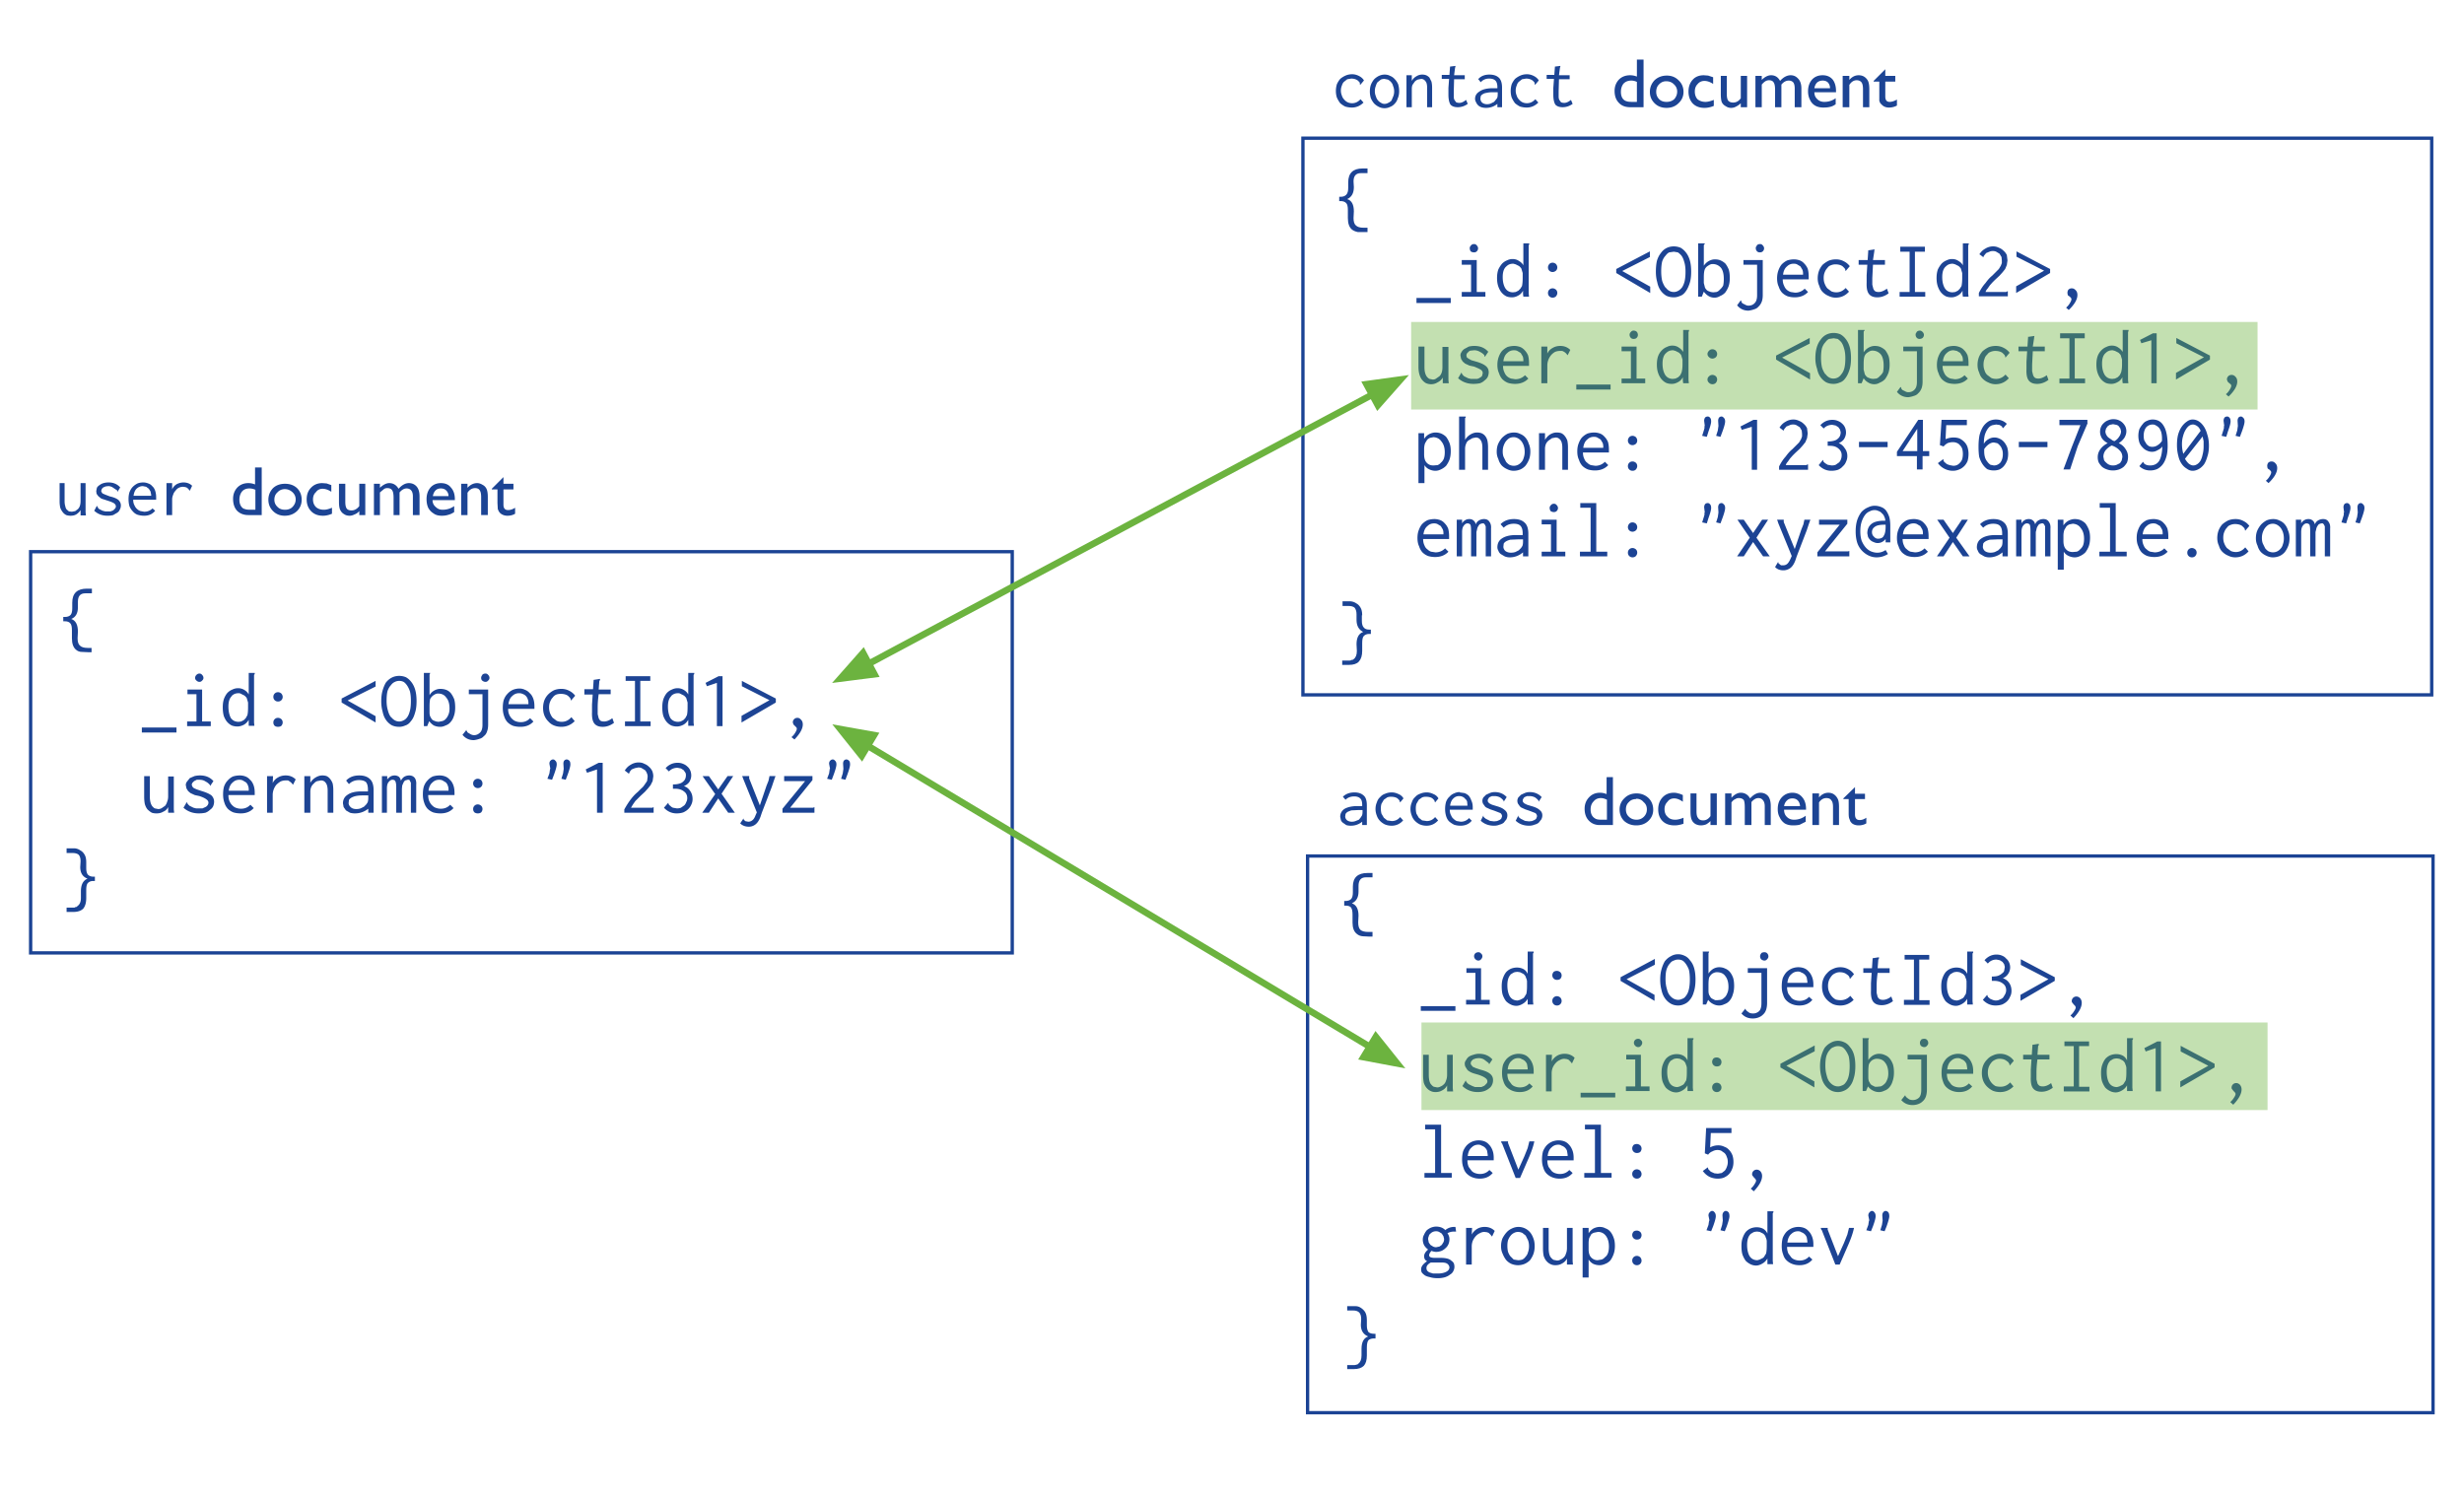 <svg xmlns="http://www.w3.org/2000/svg" width="740" height="450" fill="none"><path fill="#fff" d="M0 0h740v450H0z"/><path fill="#1C4394" d="M21.6 191.7v-2.4q0-1.6-.5-2.1-.5-.6-1.6-.6H19v-1.3h.5q1.1 0 1.7-.6.5-.6.5-2V181q0-4.2 4.4-4.2h1.5v1.4h-2q-2.2 0-2.2 2.5v1.7q0 2.7-2 3.5 2 .7 2 3.8l-.1 2q0 1.6.7 2.2.7.7 2.3.7h1.2v1.3h-.8l-2.1-.1q-1 0-1.7-.6-1.3-1-1.3-3.5"/><path fill="#1D4494" d="M42.6 218.5H53v1.5H42.6zm13.7-11.4h4.4v9.6h2.6v1.4h-7.1v-1.4H59v-8.2h-2.7zm2.7-4.4q.4-.4.9-.4t.8.4q.4.4.4.9a.95.95 0 0 1-.4.8.95.95 0 0 1-.8.4q-.5 0-.9-.4a.95.95 0 0 1-.4-.8q0-.5.4-.9m15.7 6v-6.6h1.8v.4q-.2.1-.2.3V217l.1 1h-1.7v-1.8q-.6 1-1.5 1.5-1 .5-1.9.5t-1.7-.3q-.8-.4-1.4-1.1t-1-1.8q-.3-1.1-.3-2.6t.4-2.6q.4-1 1-1.7.7-.7 1.5-1 .8-.4 1.7-.4 1.1 0 2 .6.8.5 1.2 1.3zm-5.1.4q-1 .9-1 3.1 0 2 .7 3.4.8 1.2 2.4 1.2l.7-.1.8-.4.6-.6.5-.9q.2-.8.2-2.3V211l-.3-1q-.1-.5-.4-.7a1.5 1.5 0 0 0-.6-.5l-.8-.4q-.3-.2-.7-.2-.7 0-1.2.2t-1 .7zm14.9-.8q.4.5.4 1 0 .6-.4 1t-1 .4-1-.4-.4-1 .4-1 1-.4q.5 0 1 .4m0 7.7q.4.4.4 1 0 .5-.4 1-.4.3-1 .3t-1-.3q-.4-.4-.4-1t.4-1 1-.4q.5 0 1 .4m28.3-9.8-8.4 4.2 8.4 4.7v1.9l-10.2-6v-1.2l10.2-5.3zm7.1 12.1q-1.3 0-2.3-.5a5.5 5.5 0 0 1-1.7-1.6q-.7-1-1-2.5-.4-1.4-.4-3.1 0-1.8.4-3.2t1-2.4q.8-1 1.8-1.5t2.2-.5q1 0 2 .4.9.5 1.6 1.4.8 1 1.2 2.4t.4 3.4q0 2.2-.5 3.6-.4 1.5-1.2 2.4-.7 1-1.7 1.3-.9.4-1.8.4m-2.5-3q1.1 1.4 2.5 1.4.6 0 1.2-.3.7-.3 1.2-1t.8-1.9q.3-1.1.3-3 0-1.7-.3-2.9-.4-1.1-.9-1.8t-1-1q-.6-.3-1.3-.3t-1.3.3q-.7.3-1.2 1-.6.6-1 1.7-.3 1.1-.3 3 0 1.6.4 2.9.3 1.2.9 2zm9.8-13.2h2l-.1.3-.1.2v6.2q.5-.9 1.4-1.4t1.8-.5q1 0 1.8.3t1.4 1q.6.8 1 1.8.3 1 .3 2.5t-.4 2.6a4.8 4.8 0 0 1-1 1.8q-.6.7-1.5 1-.8.4-1.6.4a4.6 4.6 0 0 1-1.9-.4q-.8-.5-1.4-1.3l-.6 1.5h-1v-16zm3 14.3.8.3.7.1 1-.2q.6-.1 1.1-.6t.8-1.2q.4-.8.4-2 0-2.2-1-3.3-.8-1.2-2.5-1.2-.6 0-1.3.5-.6.4-1 1.1-.2.7-.2 2.4v1.7q0 .7.2 1.2l.4.7q.2.3.6.5m10.6-9.3h5.8v10.5q0 1.2-.3 2-.3 1-1 1.5a2.4 2.4 0 0 1-1.3.8q-.8.3-1.7.4-2.1 0-3.4-1.6l1.2-1.5v.3l.2.2q0 .2.3.4l.7.4q.5.3 1.1.3 1 0 1.8-.8.7-.7.7-2.3v-9.2h-4.1zm4-4.4q.4-.4 1-.4.5 0 .8.4.4.4.4.9a.95.95 0 0 1-.4.8.95.95 0 0 1-.8.4q-.5 0-1-.4-.3-.3-.3-.8t.4-.9zm11.2 4.1q.9 0 1.7.4.8.3 1.4 1 .6.5 1 1.5t.4 2.4v.8h-7.9q0 1.1.4 1.9t.9 1.2q.5.5 1.2.7.6.2 1.3.2 1.7 0 2.8-1.2l1 1q-1.4 1.6-3.9 1.6-1.2 0-2.2-.3a5 5 0 0 1-1.7-1.1 4.8 4.8 0 0 1-1-1.8q-.4-1.1-.4-2.5t.3-2.4q.4-1.1 1.1-1.8a4.6 4.6 0 0 1 1.6-1.2 5.3 5.3 0 0 1 2-.4m-3.3 4.7h6v-.4q0-.6-.2-1.1a2.5 2.5 0 0 0-.6-1 2.5 2.5 0 0 0-1-.6q-.4-.2-1-.2-1.2 0-2 .8-1 .8-1.2 2.5m20-2.5-1.2 1.4-.1-.2v-.2l-.2-.4-.6-.6q-.8-.6-2.2-.6-.7 0-1.3.2-.7.3-1.1.9-.5.5-.8 1.3-.3.7-.3 1.7 0 .9.3 1.7t.8 1.4l1.2.9q.7.3 1.5.3 1.7 0 2.9-1.4l1 1.2q-1.7 1.7-4 1.7-1.2 0-2.2-.4a4.4 4.4 0 0 1-1.7-1.2 5.3 5.3 0 0 1-1.2-1.8q-.4-1-.4-2.3 0-1.2.4-2.3a5.3 5.3 0 0 1 1.2-1.8 6.5 6.5 0 0 1 1.7-1.2q1-.4 2.2-.4 1.3 0 2.4.6 1 .5 1.7 1.4zm5.6-4.8 1.9-.3v.4l-.2.2-.2 2.6h3.6v1.4h-3.6q-.3 2.2-.3 4v2l.3 1.2q.2.5.6.8.4.2 1 .2 1.2 0 2.5-1l.5 1.4q-1.6 1.2-3.4 1.2-1.7 0-2.5-1t-.7-3.4v-2.3l.2-3h-2.5V207h2.6l.2-3zm9.6-1.1h7.4v1.4h-3v12.2h3.1v1.4h-7.7v-1.4h3v-12.2h-2.8zm18.8 5.6v-6.6h1.8v.4q-.2.1-.2.3V217l.1 1h-1.7v-1.8q-.6 1-1.5 1.5-1 .5-1.9.5a4.8 4.8 0 0 1-1.7-.3q-.8-.4-1.4-1.1t-1-1.8q-.3-1.1-.3-2.6t.4-2.6q.4-1 1-1.7.7-.7 1.5-1 .8-.4 1.7-.4 1.1 0 2 .6.8.5 1.2 1.3zm-5.1.4q-1 .9-1 3.1 0 2 .7 3.4.8 1.2 2.4 1.2l.7-.1.8-.4.6-.6.5-.9q.2-.8.2-2.3V211l-.3-1q-.1-.5-.4-.7a1.5 1.5 0 0 0-.6-.5l-.8-.4q-.3-.2-.7-.2-.7 0-1.2.2t-1 .7zm15.4-6v15h-1.7v-13l-3 1-.4-1 3.9-2zm5.8 3.1v-1.7l10.2 5.3v1.2l-10.3 6v-2l8.4-4.7-8.3-4.2zm18.3 11.4q0 1.9-2.5 4.5l-.9-.7q.7-.6 1.1-1.3.5-.8.5-1.2a.68.68 0 0 0-.2-.5l-.4-.4-.4-.4-.2-.6q0-.6.4-1t1-.4 1.1.6q.5.5.5 1.4M43.3 233.1H45v6.1q0 1 .2 1.8.2.7.5 1.1.4.5.8.7l1 .2q.6 0 1.1-.3l1-.7q.4-.5.6-1.2.3-.7.3-1.6v-6h1.7v9.9l.1 1h-1.8v-1.7q-.5 1-1.5 1.4-.8.5-2 .5-.8 0-1.4-.2-.7-.4-1.3-1-.5-.6-.8-1.6-.2-1-.2-2.3v-6.1m20.8 1.5-1 1.5v-.2l-.1-.2a4 4 0 0 0-1.3-1q-.7-.5-1.8-.5h-.8l-.8.4-.5.5q-.2.3-.2.7l.2.5.4.4.9.4 1.5.5q2 .6 2.9 1.3.8.8.8 1.9 0 .7-.3 1.4-.3.6-.9 1-.6.6-1.4.9-.9.2-2 .2-2.7 0-4.6-1.7l1-1.7.1.2.2.4.5.5 1.2.6.8.2h1.9l.9-.4q.4-.2.6-.5.3-.4.3-.8 0-.6-.6-1-.6-.5-2.1-1l-1.4-.3-1.3-.6-.7-.6-.5-.8-.2-1q0-.6.4-1.1l.8-1 1.4-.6q.8-.2 1.7-.2 2.5 0 4 1.7m7.9-1.7q.9 0 1.7.3t1.4 1q.6.5 1 1.5t.4 2.4v.7h-7.9q0 1.2.4 2t.9 1.2q.5.5 1.2.7.6.2 1.3.2 1.7 0 2.8-1.2l1 1q-1.4 1.6-3.9 1.6-1.2 0-2.2-.3a5 5 0 0 1-1.7-1.1 4.8 4.8 0 0 1-1-1.8q-.4-1.1-.4-2.5t.3-2.4q.4-1.1 1.1-1.8.7-.8 1.6-1.2a7 7 0 0 1 2-.3m-3.3 4.6h6v-.4q0-.6-.2-1.1a2.5 2.5 0 0 0-.6-1l-1-.6q-.4-.2-1-.2-1.2 0-2 .8-1 .8-1.2 2.5m11.5-4.4H82l-.1 2.1q.5-1.1 1.6-1.7 1-.6 2.3-.6 1.8 0 3 1.2l-.8 1.6-.5-.6-.5-.4-.5-.3h-.8q-.7 0-1.4.3-.7.4-1.3 1a4.8 4.8 0 0 0-.8 1.4 4.8 4.8 0 0 0-.3 1.7v5.3h-1.7zM91.4 244v-10.9h1.8v2q.6-1 1.6-1.6t2-.6q.7 0 1.3.2.6.3 1 .8.5.6.8 1.4.2.9.2 2.1v6.7h-1.7v-6.6q0-1.7-.6-2.4-.5-.7-1.4-.7l-1.1.2q-.6.2-1 .7-.5.4-.8 1-.3.7-.3 1.5v6.3h-1.8zm12.6-9.6q1.4-1.5 3.9-1.5 2 0 3.1 1 1.2 1 1.2 3.4v6.8h-1.6v-1.2q-1.8 1.4-4 1.4a5.5 5.5 0 0 1-1.5-.2l-1.2-.7-.7-1-.2-1.1q0-1.7 1.4-2.6 1.4-1 4.1-1h2v-.5q0-1.6-.6-2.3-.7-.6-2.1-.6-1.8 0-3 1.2l-.8-1zm6.6 4.5H109q-1.3 0-2.2.2-.8.2-1.3.5t-.7.7l-.1.9q0 .7.7 1.3.6.5 1.6.5.7 0 1.3-.2l1-.5.7-.7.4-.6q.2-.5.2-1.3zm4.1 5.1v-10.9h1.6v1q.4-.5 1-.9.6-.3 1.2-.3.7 0 1.3.4.5.5.6 1.2.4-.8 1-1.2.7-.4 1.5-.4 1.1 0 1.7.8.5.8.4 2v8.4h-1.6v-9l-.3-.6q-.1-.3-.3-.3h-.4l-.7.2q-.3.2-.5.6l-.4.9-.1 1v7.2H119v-7.7q0-1.3-.3-1.8-.2-.4-.9-.4-.5 0-1.1.7-.5.6-.5 1.9v7.3h-1.6zm17.3-11.1q.9 0 1.7.3t1.4 1q.6.5 1 1.5t.4 2.4v.7h-7.9q0 1.2.4 2t.9 1.2q.5.5 1.2.7.6.2 1.3.2 1.7 0 2.8-1.2l1 1q-1.4 1.6-3.9 1.6-1.2 0-2.2-.3a5 5 0 0 1-1.7-1.1 4.8 4.8 0 0 1-1-1.8q-.4-1.1-.4-2.5t.3-2.4q.4-1.1 1.1-1.8a4.6 4.6 0 0 1 1.6-1.2 7 7 0 0 1 2-.3m-3.3 4.6h6v-.4q0-.6-.2-1.1a2.5 2.5 0 0 0-.6-1l-1-.6q-.4-.2-1-.2-1.2 0-2 .8-1 .8-1.2 2.5"/><path fill="#1A4394" d="M144.5 234.3q.4.5.4 1 0 .6-.4 1t-1 .4-1-.4-.4-1 .4-1 1-.4q.5 0 1 .4m0 7.7q.4.4.4 1 0 .5-.4 1-.4.3-1 .3t-1-.3q-.4-.4-.4-1t.4-1 1-.4q.5 0 1 .4m24.8-11-.1-1.6q0-.7.3-1t.7-.3.8.4q.3.3.3 1.1t-.8 3l-.6 1.6-1.3-.3.5-1.6.2-1.4zm-4 0-.3-1.6q0-.7.4-1 .3-.3.7-.3t.7.4q.4.3.4 1.1t-.8 3l-.6 1.6-1.4-.3.6-1.6.1-.7.1-.7zm15.7-1.9v15h-1.7v-13l-3 1-.4-1 3.9-2zm6.6 2.4q.7-1.2 1.8-1.8a4.4 4.4 0 0 1 2.4-.7q1 0 1.7.4.8.3 1.4.9.6.5 1 1.3.3.8.3 1.6l-.2 1.4-.6 1.2-.8 1-.9 1-1.4 1.3-.7.7-.8.8-.7 1-.6 1h6.5l.2-.2h.1v1.7h-8.8v-1q1-1.8 2-3.1t2-2.1l1-1q.7-.6 1-1.1l.7-1q.2-.3.2-.7l.1-.8q0-.6-.2-1a2.5 2.5 0 0 0-.6-1l-1-.6q-.4-.2-1-.2l-1 .2-1 .4-.5.6-.2.4-.1.3-1.3-1zm20 1.4q0 1-.6 2-.6.8-1.6 1.2 1.2.4 1.9 1.5.7 1 .7 2.4 0 .9-.4 1.7-.3.7-.9 1.3t-1.5 1q-.9.3-2 .3-2.2 0-3.8-1.7l1.3-1.5.1.4.2.3.4.3q.1.2.7.5l1.2.2q.7 0 1.2-.2l1-.7q.4-.4.6-1 .3-.5.3-1.2 0-1.3-1-2-1-.8-2.6-.8h-.7v-1.3q1.1 0 1.8-.2.8-.2 1.2-.6.5-.4.7-.9t.2-1.1q0-.5-.2-.8l-.5-.7-.8-.5-1-.2q-1.6 0-2.6 1.1l-1-1q1.5-1.6 3.6-1.6.9 0 1.6.3.8.3 1.3.8.6.5.9 1.2t.3 1.5m10.9.2h1.7l-3.5 5.3 4 5.7h-2l-3-4.3-2.8 4.3h-2l3.9-5.6-3.8-5.4h1.9l2.8 4zm4.7.8-.3-.8h2.1v.7l3.2 8.1 2-5.9.6-1.5.3-1.4h1.8l-.5 1.4-.6 1.8-3 7.8-.4 1.2q-.6 1.6-1.5 2.3t-2 .7q-1.6 0-2.6-1l1-1.5v.2l.1.2.1.1.2.2q.2.2.5.2l.5.1q.7 0 1.2-.4.6-.4 1-1.5l.4-.9zm12.3-.8h8.5v1.2l-6.7 8.3h6.9l.4-.2v1.7H235v-1.2l6.8-8.3h-6.3zm17.8-2.1-.1-1.6q0-.7.3-1t.7-.3.8.4q.3.3.3 1.1t-.8 3l-.6 1.6-1.3-.3.5-1.6.2-1.4zm-4 0-.3-1.6q0-.7.4-1 .3-.3.7-.3t.7.4q.4.3.4 1.1t-.8 3l-.6 1.6-1.4-.3.6-1.6.1-.7.1-.7zM25.9 259v1.7q0 1.4.5 2 .6.6 1.6.6h.5v1.3H28q-1 0-1.6.6-.5.5-.5 2.1v2.4q0 2.1-.9 3.2-1 1-3 1h-2v-1.3h2.2a.68.68 0 0 0 .5-.2h.3l.3-.3q1-.7 1-2.4v-2q0-3 2-3.8-2.2-.8-2.2-3.5l.1-1.7q0-1.4-.6-2-.6-.5-1.8-.5H20v-1.4h2.5q.9.1 1.6.6.8.4 1.3 1.3.5.8.5 2.3"/><path stroke="#1B4394" d="M9.2 165.7H304v120.5H9.2z"/><path fill="#1C4394" d="M404.8 65.5v-2.4q0-1.6-.5-2.1-.6-.6-1.6-.6h-.5v-1.3h.5q1 0 1.6-.6t.6-2v-1.7q0-4.2 4.3-4.2h1.5V52h-2q-2.2 0-2.2 2.5l.1 1.7q0 2.7-2 3.6 2 .6 2 3.7l-.1 2q0 1.6.7 2.2.7.7 2.3.7h1.2v1.3h-2.9q-1-.2-1.7-.7-1.3-1-1.3-3.5"/><path fill="#1A4394" d="M409 184.8v1.7q0 1.4.6 2 .5.6 1.6.6h.5v1.3h-.5q-1 0-1.6.6-.5.5-.5 2.1v2.4q0 2.1-1 3.2-.9 1-3 1h-2v-1.3h2.2q.4 0 .6-.2h.3l.3-.2q1-.7 1-2.5l-.1-2q0-3 2-3.7-2-1-2-3.6v-1.7q0-1.3-.6-2-.6-.5-1.8-.5h-1.8v-1.4h2.4q1 .1 1.7.6.8.4 1.3 1.3.5.8.5 2.3z"/><path stroke="#1B4394" d="M391.3 41.5h339v167.2h-339z"/><path fill="#1C4494" d="M17.9 145.1h1.5v5.4q0 .9.2 1.5.1.6.4 1l.7.6.9.1 1-.2.8-.6q.4-.4.6-1t.2-1.5v-5.3h1.5v8.7l.1 1h-1.6v-1.6a4 4 0 0 1-1.3 1.3q-.7.4-1.7.4-.7 0-1.3-.2-.6-.3-1-.8a4.8 4.8 0 0 1-.8-1.4q-.2-.9-.2-2V145zm18.2 1.3-.8 1.3-.1-.2v-.2l-1.2-.8a2.54 2.54 0 0 0-1.5-.5l-.8.1-.7.3-.4.4-.2.6q0 .3.2.5 0 .2.4.4l.7.3 1.3.5q1.8.4 2.6 1.1.7.7.7 1.6 0 .7-.3 1.2-.2.6-.8 1l-1.2.7q-.8.2-1.7.2-2.4 0-4-1.5l.8-1.5.1.2.2.3q0 .2.4.5l1 .5.8.2h1.6l.8-.3.5-.5q.3-.3.3-.7 0-.5-.5-.9-.6-.4-1.9-.8l-1.2-.4q-.8-.2-1.1-.5l-.6-.5-.5-.7-.1-.8.2-1q.3-.5.8-.8a3.4 3.4 0 0 1 1.2-.6q.7-.2 1.5-.2 2.2 0 3.5 1.5m6.9-1.5q.8 0 1.5.3.7.2 1.2.8.6.5.9 1.4t.3 2v.7H40q0 1 .4 1.7.3.7.8 1.1.4.4 1 .6l1.1.2q1.5 0 2.5-1l.8.7q-1.2 1.5-3.3 1.5a7 7 0 0 1-2-.3q-.8-.3-1.4-1-.6-.6-1-1.5-.3-1-.3-2.2t.3-2.1q.4-1 1-1.6t1.4-1q.8-.3 1.7-.3m-2.9 4h5.3v-.3l-.2-1-.5-.8-.8-.6-1-.2q-1 0-1.8.7t-1 2.3zm10-3.8h1.6v1.9q.4-1 1.4-1.6 1-.5 2-.5 1.6 0 2.6 1l-.7 1.5-.4-.5-.4-.4-.5-.2-.7-.1q-.7 0-1.3.3t-1 .9a2.7 2.7 0 0 0-.7 1.2q-.3.7-.3 1.4v4.7H50v-9.6zM76.7 140.4h1.9v14.3h-4q-2.1 0-3.4-1.3-1.2-1.3-1.2-3.6 0-2 1.3-3.4 1.3-1.3 3.3-1.3 1 0 2 .4v-5.1zm0 12.7v-6q-.9-.4-1.8-.4-1.4 0-2.2.9-.8 1-.8 2.5 0 1.4.7 2.2.4.5 1 .6.4.2 1.6.2zm8.9-7.8q2.2 0 3.6 1.3 1.4 1.4 1.4 3.5 0 2-1.4 3.4-1.5 1.4-3.7 1.4-2.1 0-3.5-1.4t-1.4-3.4 1.4-3.5q1.4-1.3 3.6-1.3m0 1.6q-1.4 0-2.3 1-.9.8-.9 2.2 0 1.3 1 2.2.8.8 2.2.8t2.2-.8q1-1 1-2.3t-1-2.2-2.3-.9zm14.1 5.6v1.8q-1.4.6-2.7.6-2.2 0-3.5-1.3-1.4-1.4-1.4-3.6t1.3-3.5q1.3-1.4 3.4-1.4l1.3.1 1.4.5v2q-1.4-.9-2.6-.9-1.3 0-2 1-.9.8-.9 2.2t.9 2.3q.9.8 2.4.8 1 0 2.4-.6m8.2 2.2v-1.2q-.6.7-1.4 1-.8.4-1.5.4-1 0-1.7-.5-.7-.4-1.1-1.2-.4-.7-.4-2.5v-5.4h1.9v5.4q0 1.4.4 2t1.5.6q1.3 0 2.3-1.3v-6.7h1.8v9.4h-1.8m12.1-6.8v6.8h-1.8v-5.2q0-1.6-.4-2.2-.4-.7-1.5-.7-.6 0-1 .3l-1.2 1v6.8h-1.8v-9.4h1.8v1.2q1.5-1.4 2.8-1.4 1.8 0 2.8 1.7 1.5-1.7 3.1-1.7 1.4 0 2.3 1t.9 3v5.6h-2v-5.6q0-1.2-.5-1.8t-1.4-.6q-1.1 0-2.1 1.2m16.6 2.3h-6.7q0 1.3 1 2.1.8.8 2 .8 2 0 3.5-1.1v1.8q-.9.6-1.7.8-.9.3-2 .3-1.6 0-2.5-.7-1-.6-1.6-1.7-.5-1.1-.5-2.6 0-2.1 1.2-3.5 1.2-1.3 3.1-1.3 2 0 3 1.3 1.2 1.3 1.2 3.5zM130 149h4.7q0-1-.7-1.7-.6-.6-1.6-.6t-1.6.6-.8 1.7m10.4-3.7v1.2q1.3-1.4 2.9-1.4.8 0 1.6.5.8.4 1.2 1.2t.4 2.5v5.4h-2v-5.4q0-1.4-.4-2-.4-.7-1.4-.7-1.4 0-2.3 1.4v6.7h-1.9v-9.4h2zm7.3 1.5 3.5-3.5v2h3v1.7h-3v4.6q0 1.6 1.4 1.6 1 0 2.1-.7v1.8q-1 .6-2.3.6t-2.2-.8l-.4-.5-.3-.7-.1-1.8V147h-1.7zM409.6 24.2l-1 1.2h-.2V25l-.1-.3-.5-.5q-.8-.6-2-.6l-1.2.2-1 .8q-.4.4-.6 1.1-.3.7-.3 1.5t.3 1.5q.2.7.7 1.2.4.5 1 .8t1.4.3q1.4 0 2.5-1.2l.9 1q-1.5 1.5-3.5 1.5a7 7 0 0 1-2-.3 7.4 7.4 0 0 1-1.5-1q-.6-.8-1-1.7-.3-.9-.3-2 0-1 .3-2 .4-.9 1-1.6.7-.6 1.6-1t2-.4q1 0 2 .5t1.5 1.3zm6.2-1.8q1 0 1.7.4.8.3 1.4 1 .6.6 1 1.5.3 1 .3 2.1 0 1.2-.4 2.1-.3 1-.9 1.6-.6.7-1.4 1-.8.4-1.7.4a3.75 3.75 0 0 1-1.7-.4q-.8-.4-1.4-1-.6-.7-1-1.6a7 7 0 0 1-.3-2q0-1.1.3-2 .4-1 1-1.7.6-.6 1.4-1 .9-.4 1.7-.4m2.9 5q0-.8-.3-1.5-.2-.8-.6-1.2-.4-.5-1-.8l-1-.2q-.6 0-1.1.2l-1 .8q-.3.4-.5 1.1-.3.7-.3 1.6 0 .8.3 1.5.2.7.6 1.2t1 .8q.4.3 1 .3t1.1-.3q.5-.2 1-.7l.5-1.2q.3-.7.3-1.5zm3.7 4.8v-9.6h1.6v1.7q.5-.9 1.4-1.4.8-.5 1.7-.5.7 0 1.2.2t1 .7l.6 1.2q.2.8.2 1.9v5.8h-1.5v-5.8q0-1.5-.5-2-.5-.7-1.3-.7l-1 .2a2.7 2.7 0 0 0-.9.6l-.7 1q-.2.5-.2 1.2v5.5zM435.5 20l1.6-.2v.3l-.1.2-.3 2.3h3.2v1.2h-3.2l-.1 3.6V29q0 .6.2 1l.5.7q.4.2 1 .2.9 0 2-.9l.5 1.2q-1.4 1-3 1-1.5 0-2.2-.8-.6-1-.6-3v-2l.2-2.7H433v-1.2h2.3l.2-2.6zm8.5 3.7q1.2-1.3 3.3-1.3 1.8 0 2.8.9t1 3v5.9h-1.4v-1q-1.5 1.2-3.4 1.2-.8 0-1.4-.2a2.5 2.5 0 0 1-1-.6 2.7 2.7 0 0 1-.6-.9 1.93 1.93 0 0 1-.3-1q0-1.4 1.3-2.2 1.2-.9 3.6-1h1.8v-.3q0-1.4-.6-2t-1.9-.6q-1.5 0-2.5 1.1l-.8-1zm5.8 4h-1.5q-1.1 0-1.9.2-.7.1-1.1.4a1.3 1.3 0 0 0-.6.6l-.1.7q0 .7.5 1.2.6.5 1.5.5.6 0 1.1-.2l1-.5.5-.6.4-.5q.2-.4.2-1.2zm12.3-3.5-1 1.2h-.2V25l-.1-.3-.5-.5q-.8-.6-2-.6l-1.2.2-1 .8q-.4.4-.6 1.1-.3.7-.3 1.5t.3 1.5q.2.7.7 1.2.4.5 1 .8t1.4.3q1.4 0 2.5-1.2l.9 1q-1.5 1.5-3.5 1.5a7 7 0 0 1-2-.3 7.4 7.4 0 0 1-1.5-1q-.6-.8-1-1.7-.3-.9-.3-2 0-1 .3-2 .4-.9 1-1.6.7-.6 1.6-1t2-.4q1 0 2 .5t1.5 1.3zM467 20l1.6-.2v.3l-.1.2-.3 2.3h3.2v1.2h-3.2l-.1 3.6V29q0 .6.2 1l.5.7q.4.2 1 .2.9 0 2-.9l.5 1.2q-1.4 1-3 1-1.5 0-2.2-.8-.6-1-.6-3v-2l.2-2.7h-2.2v-1.2h2.3l.2-2.6zM491.6 17.9h2v14.3h-4q-2.2 0-3.4-1.3-1.3-1.3-1.3-3.6 0-2 1.3-3.4 1.3-1.3 3.4-1.3a5.4 5.4 0 0 1 2 .4zm0 12.7v-6a3.75 3.75 0 0 0-1.7-.4q-1.4 0-2.3.9-.8 1-.8 2.5 0 1.4.7 2.2.5.5 1 .6.4.2 1.7.2zm9-7.9q2.1 0 3.5 1.4 1.5 1.4 1.5 3.5 0 2-1.5 3.4-1.4 1.4-3.6 1.4t-3.6-1.4-1.4-3.4 1.4-3.5q1.5-1.4 3.7-1.4m-.2 1.7q-1.3 0-2.2 1-.8.8-.8 2.2 0 1.3.9 2.2.8.8 2.2.8t2.3-.8q.9-1 .9-2.3t-1-2.2q-.9-.9-2.3-.9m14.3 5.6v1.8q-1.4.6-2.8.6-2.2 0-3.5-1.3-1.3-1.4-1.3-3.6t1.3-3.6q1.2-1.3 3.3-1.3l1.3.1 1.5.5v2q-1.4-.9-2.6-.9-1.3 0-2.1 1-.8.8-.8 2.2t.8 2.3q1 .8 2.4.8 1 0 2.5-.6m8.1 2.2V31q-.6.6-1.4 1-.7.4-1.5.4-.9 0-1.6-.5a2.62 2.62 0 0 1-1.2-1.2q-.3-.8-.3-2.5v-5.4h1.8v5.4q0 1.4.4 2 .5.6 1.5.6 1.4 0 2.3-1.3v-6.7h1.9v9.4zm12.2-6.8v6.8h-1.9V27q0-1.6-.4-2.2-.4-.7-1.4-.7-.6 0-1.1.3t-1.1 1v6.8h-1.9v-9.4h1.9V24q1.4-1.4 2.8-1.4 1.8 0 2.7 1.7 1.5-1.7 3.2-1.7 1.3 0 2.2 1 1 1 1 3v5.6h-2v-5.6q0-1.2-.4-1.8-.5-.6-1.4-.6-1.2 0-2.2 1.2m16.5 2.3h-6.6q0 1.3.9 2.1.8.8 2.1.8 1.9 0 3.4-1.1v1.8q-.8.6-1.7.8-.8.2-2 .2-1.5 0-2.5-.6a3.73 3.73 0 0 1-1.5-1.7q-.6-1.1-.6-2.6 0-2.1 1.2-3.5 1.2-1.3 3.2-1.3 1.9 0 3 1.3 1 1.3 1 3.5v.3zm-6.6-1.2h4.7q0-1-.6-1.7-.6-.6-1.6-.6t-1.7.6q-.6.6-.8 1.7m10.5-3.7V24q1.2-1.4 2.8-1.4.9 0 1.6.4.8.5 1.2 1.3t.4 2.5v5.4h-1.9v-5.4q0-1.4-.4-2-.5-.7-1.5-.7-1.3 0-2.2 1.4v6.7h-2v-9.4zm7.3 1.5 3.5-3.5v2h3v1.7h-3V29q0 1.6 1.3 1.6 1 0 2.2-.7v1.8q-1.1.6-2.4.6t-2.1-.8l-.5-.5-.3-.7v-5.8h-1.7z"/><path fill="#1C4394" d="M406.2 277v-2.3q0-1.6-.5-2.2-.5-.5-1.6-.5h-.4v-1.4h.4q1.1 0 1.7-.6.5-.6.5-2v-1.7q0-4.1 4.4-4.1h1.5v1.3h-2q-2.2 0-2.2 2.6v1.7q0 2.6-2 3.5 2 .7 2 3.7l-.1 2q0 1.7.7 2.3t2.3.6h1.3v1.4h-1l-2-.1q-1-.1-1.7-.7-1.3-1-1.3-3.4z"/><path fill="#1A4394" d="M410.5 396.3v1.8q0 1.3.5 2 .6.5 1.7.5h.4v1.4h-.5q-1 0-1.6.5-.5.6-.5 2.2v2.4q0 2.1-.9 3.1-1 1-3 1h-2V410h2.2l.5-.1.3-.1q.2 0 .3-.2 1-.7 1-2.5v-2q0-3 2-3.7-2.2-.9-2.2-3.5l.1-1.7q0-1.4-.6-2t-1.8-.6h-1.8v-1.3h2.5q.9 0 1.6.5.8.5 1.3 1.3.5.9.5 2.3z"/><path stroke="#1B4394" d="M392.7 257.1h338v167.2h-338z"/><path fill="#1C4494" d="M403.3 239.3q1.3-1.3 3.5-1.3 1.7 0 2.7.9 1 .8 1 3v5.9h-1.4v-1q-1.5 1.2-3.4 1.2-.8 0-1.4-.2l-1-.7a1.8 1.8 0 0 1-.6-.8l-.2-1q0-1.4 1.2-2.3 1.3-.8 3.6-.9h1.8v-.3q0-1.5-.6-2-.6-.6-1.8-.6-1.6 0-2.6 1zm5.9 4h-1.4l-2 .1-1 .4q-.5.3-.7.7l-.1.7q0 .7.6 1.2.6.4 1.4.4.6 0 1.1-.2l1-.4.5-.6.4-.6q.2-.4.2-1.1zm12.3-3.5-1 1.2-.1-.1v-.2l-.2-.4-.5-.5q-.7-.5-2-.5-.6 0-1.1.2l-1 .7-.7 1.2q-.2.6-.2 1.4 0 .9.2 1.6l.7 1.2 1 .8 1.4.2q1.5 0 2.5-1.2l.9 1q-1.4 1.6-3.5 1.6a5.3 5.3 0 0 1-2-.4q-.8-.4-1.4-1-.7-.7-1-1.6a5.3 5.3 0 0 1-.4-2q0-1.1.4-2 .3-1 1-1.6.6-.7 1.5-1 .9-.4 2-.4 1 0 2 .5 1 .4 1.5 1.3m10.5 0-1 1.2-.1-.1v-.2l-.2-.4-.5-.5q-.7-.5-2-.5-.6 0-1.1.2l-1 .7-.7 1.2q-.2.6-.2 1.4 0 .9.2 1.6l.7 1.2 1 .8 1.4.2q1.5 0 2.5-1.2l.9 1q-1.4 1.6-3.5 1.6a5.3 5.3 0 0 1-2-.4q-.8-.4-1.4-1-.7-.7-1-1.6a5.3 5.3 0 0 1-.4-2q0-1.1.4-2 .3-1 1-1.6.6-.7 1.5-1 .9-.4 2-.4 1 0 2 .5 1 .4 1.5 1.3m6.4-1.8 1.4.2q.8.3 1.3.8.5.6.8 1.5.4.8.4 2v.7h-6.9q0 1 .4 1.7.3.7.7 1 .5.5 1 .7l1.2.2q1.5 0 2.5-1.1l.8.8q-1.2 1.5-3.4 1.5-1 0-1.9-.3a7.4 7.4 0 0 1-1.5-1q-.6-.6-.9-1.6t-.3-2.1q0-1.2.3-2.2.4-1 1-1.5.6-.7 1.4-1 .8-.4 1.7-.4zm-3 4h5.3v-.3l-.1-1a1.8 1.8 0 0 0-.6-.8 1.8 1.8 0 0 0-.8-.6q-.4-.2-1-.2-1 0-1.7.7-.8.7-1 2.2zm17.1-2.6-.9 1.4v-.2l-.1-.2a4.4 4.4 0 0 0-1-.9q-.8-.4-1.7-.4h-.7l-.7.3q-.3.2-.4.5-.2.2-.2.6l.1.4.4.4.8.4 1.3.4q1.8.5 2.5 1.2.8.6.8 1.6 0 .6-.3 1.2l-.8 1q-.5.4-1.3.6-.7.3-1.6.3-2.4 0-4-1.5l.8-1.6v.3l.2.3.5.4 1 .5q.3.2.7.2l.8.1.9-.1.7-.3q.4-.2.6-.5l.2-.6q0-.6-.5-1l-1.8-.7-1.2-.4-1.1-.5a1.5 1.5 0 0 1-.6-.5l-.5-.7a2 2 0 0 1-.2-.9q0-.5.3-1l.8-.8 1.1-.5q.7-.3 1.5-.3 2.2 0 3.6 1.5m10.5 0-.9 1.4v-.2l-.1-.2a4.4 4.4 0 0 0-1-.9q-.8-.4-1.7-.4h-.7l-.7.3q-.3.2-.4.5-.2.2-.2.6l.1.4.4.4.8.4 1.3.4q1.8.5 2.5 1.2.8.6.8 1.6 0 .6-.3 1.2l-.8 1q-.5.4-1.3.6-.7.3-1.6.3-2.4 0-4-1.5l.8-1.6v.3l.2.3.5.4 1 .5q.3.2.7.2l.8.1.9-.1.7-.3q.4-.2.6-.5l.2-.6q0-.6-.5-1l-1.8-.7-1.2-.4-1.1-.5a1.5 1.5 0 0 1-.6-.5l-.5-.7a2 2 0 0 1-.2-.9q0-.5.3-1l.8-.8 1.1-.5q.7-.3 1.5-.3 2.2 0 3.6 1.5M482.6 233.4h1.8v14.4h-4q-2 0-3.3-1.4-1.2-1.3-1.2-3.5 0-2 1.3-3.4t3.3-1.4q1 0 2 .4v-5zm0 12.8v-6q-1-.5-1.8-.5-1.4 0-2.2 1-.9.9-.9 2.4t.8 2.3q.4.4.9.6t1.7.2zm8.9-7.9q2.1 0 3.6 1.4 1.4 1.4 1.4 3.5 0 2-1.5 3.4-1.4 1.3-3.6 1.3-2.1 0-3.6-1.3-1.4-1.4-1.4-3.5 0-2 1.5-3.4 1.4-1.4 3.6-1.4m-.1 1.7q-1.4 0-2.2.9-.9.8-.9 2.2t.9 2.2q.9.9 2.3.9 1.3 0 2.2-.9t.9-2.2q0-1.4-1-2.2-.8-1-2.2-1zm14.2 5.6v1.8q-1.4.5-2.7.5-2.3 0-3.6-1.3t-1.3-3.5 1.3-3.6 3.4-1.4q.7 0 1.3.2.6.1 1.4.5v2q-1.4-1-2.6-1-1.3 0-2 1-.9.9-.9 2.2 0 1.5.9 2.3.8.9 2.3.9 1.1 0 2.5-.6m8.1 2.2v-1.2q-.6.6-1.3 1-.8.3-1.6.3a3.55 3.55 0 0 1-1.6-.4q-.8-.5-1.1-1.2-.4-.8-.4-2.6v-5.4h1.8v5.4q0 1.5.5 2 .4.7 1.5.7 1.3 0 2.2-1.3v-6.8h1.9v9.5zM526 241v6.8h-2v-5.3q0-1.6-.3-2.2-.5-.6-1.5-.6-.6 0-1 .3-.6.2-1.2 1v6.8h-1.9v-9.5h1.9v1.3q1.4-1.5 2.8-1.5 1.8 0 2.8 1.7 1.5-1.7 3.1-1.7 1.4 0 2.3 1 .8 1 .8 3v5.7H530v-5.6q0-1.2-.5-1.8-.5-.7-1.4-.7-1.1 0-2.1 1.2zm16.4 2.2h-6.6q0 1.4.9 2.2.8.8 2.1.8 1.9 0 3.5-1.2v1.8l-1.8.9q-.8.2-2 .2-1.5 0-2.5-.6a4.37 4.37 0 0 1-1.5-1.8q-.6-1-.6-2.5 0-2.2 1.2-3.5 1.3-1.4 3.2-1.4t3 1.4q1.1 1.3 1.1 3.5zm-6.6-1.1h4.8q-.1-1.1-.7-1.7t-1.6-.6-1.6.6q-.7.6-.9 1.7m10.5-3.8v1.2q1.2-1.4 2.8-1.4 1 0 1.7.5t1.1 1.3q.4.7.4 2.5v5.4h-1.8v-5.4q0-1.5-.5-2-.4-.7-1.5-.7-1.3 0-2.2 1.3v6.8h-2v-9.5zm7.3 1.5 3.5-3.4v2h3v1.6h-3v4.6q0 1.7 1.4 1.7 1 0 2-.7v1.7q-1 .6-2.3.6t-2.1-.7l-.4-.5-.3-.8q-.2-.4-.2-1.7V240h-1.6z"/><path stroke="#6CB33F" stroke-width="2" d="m261 199.3 151-80.7"/><path fill="#6CB33F" stroke="#6CB33F" stroke-width="2" d="m259.2 196.1-6.8 7.7 10.2-1.3zm154.6-74.4 6.8-7.7-10.2 1.4z"/><path stroke="#6CB33F" stroke-width="2" d="m260.6 224 150.8 90.4"/><path fill="#6CB33F" stroke="#6CB33F" stroke-width="2" d="m262.5 220.8-10.1-1.8 6.4 8zm147 96.7 10.1 1.9-6.4-8z"/><path fill="#1D4494" d="M425.4 89.5h10.3V91h-10.3zm13.7-11.4h4.4v9.6h2.6v1.4H439v-1.4h2.8v-8.2H439v-1.4zm2.7-4.4q.3-.4.9-.4.5 0 .8.4.4.4.4.9t-.4.9q-.3.3-.8.3-.6 0-1-.3-.3-.4-.3-1 0-.4.4-.8m15.7 6v-6.6h1.8l-.1.4-.1.3v14.3l.1 1h-1.7l-.1-.8v-1a3.27 3.27 0 0 1-1.5 1.5q-.9.5-1.8.5-1 0-1.7-.3-.8-.4-1.4-1.1t-1-1.8-.4-2.6.4-2.6a8.3 8.3 0 0 1 1.1-1.7q.7-.7 1.5-1a3.55 3.55 0 0 1 1.6-.4q1.2 0 2 .6.9.5 1.3 1.3m-5.2.4q-1 .9-1 3.1 0 2.1.8 3.4.8 1.2 2.3 1.2l.8-.1.8-.4.6-.6.5-.8q.2-1 .2-2.4V82l-.3-1q-.1-.5-.4-.7a1.5 1.5 0 0 0-.6-.5l-.8-.4-.7-.2q-.7 0-1.2.2t-1 .7m15-.8q.4.5.4 1 0 .6-.4 1-.5.4-1 .4-.6 0-1-.4t-.4-1q0-.5.4-1 .4-.4 1-.4.5 0 1 .4m0 7.7q.4.4.4 1 0 .5-.4 1-.4.4-1 .4t-1-.4-.4-1 .4-1 1-.4q.5 0 1 .4m28.2-9.8-8.3 4.2 8.4 4.7V88l-10.2-6v-1.2l10.1-5.3zm7.2 12.1q-1.3 0-2.3-.5a5.55 5.55 0 0 1-1.7-1.6q-.7-1-1-2.5-.4-1.4-.4-3.1 0-1.8.3-3.2.4-1.4 1.2-2.4.7-1 1.7-1.5t2.2-.5a5.4 5.4 0 0 1 2 .4q.9.5 1.6 1.4.8 1 1.2 2.4t.4 3.4q0 2.2-.5 3.6-.5 1.5-1.2 2.4-.7 1-1.7 1.3-.9.4-1.8.4m-2.5-3q1 1.4 2.5 1.4.6 0 1.2-.3t1.2-1q.5-.7.8-1.8.3-1.2.3-3t-.4-3q-.3-1.1-.8-1.8-.5-.6-1.1-1l-1.2-.2-1.4.2q-.6.3-1.1 1-.6.6-1 1.7-.3 1.2-.3 3 0 1.6.3 2.9.4 1.2 1 2zm9.8-13.2h2l-.1.3q-.2.1-.2.3v6.1q.6-.9 1.5-1.4t1.8-.5q1 0 1.7.3.9.4 1.5 1 .6.8 1 1.8.3 1 .3 2.5t-.4 2.6a7.8 7.8 0 0 1-1 1.8q-.7.7-1.5 1-.8.5-1.7.5a3.33 3.33 0 0 1-1.8-.5q-.8-.5-1.4-1.3l-.6 1.5H510V73zm3 14.3.8.3.7.1 1-.1q.6-.2 1-.7a4.4 4.4 0 0 0 1-1.2q.2-.8.2-2 0-2.2-.8-3.3-1-1.2-2.6-1.2-.6 0-1.3.5a2.28 2.28 0 0 0-1 1.1q-.3.7-.3 2.4V85l.3 1.2q.1.4.4.7.2.3.6.5m10.6-9.3h5.8v10.5q0 1.2-.3 2-.4 1-1 1.5-.5.6-1.3.8-.8.3-1.7.4-2.1 0-3.4-1.6l1.1-1.5.2.3v.2l.3.4.8.4q.5.3 1 .3 1.2 0 1.9-.8.7-.7.7-2.3v-9.2h-4.1zm4-4.4q.4-.4 1-.4.5 0 .8.4.4.4.4.9t-.4.9q-.3.3-.9.3-.5 0-.8-.3-.4-.4-.4-1 0-.4.4-.8zm11.2 4.2q.8 0 1.7.3.8.3 1.4 1 .6.6 1 1.5.3 1 .3 2.4v.8h-7.8q0 1.1.4 1.9.3.8.9 1.3.5.4 1.1.6l1.3.2q1.7 0 2.9-1.2l1 1q-1.5 1.6-4 1.6-1.1 0-2.1-.3a5 5 0 0 1-1.7-1.1 4.8 4.8 0 0 1-1-1.8q-.5-1-.5-2.5 0-1.3.4-2.4t1-1.8q.8-.8 1.7-1.2a7 7 0 0 1 2-.3m-3.3 4.6h6v-.4q0-.6-.2-1.1l-.6-1-1-.6q-.4-.2-1-.2-1.2 0-2 .8-1 .8-1.2 2.5m20-2.5-1.2 1.4-.1-.2V81l-.2-.4-.6-.6q-.8-.6-2.2-.6-.7 0-1.4.3-.6.2-1 .8-.5.5-.8 1.3-.3.7-.3 1.7t.3 1.7q.3.8.8 1.4l1.2.9q.7.3 1.5.3 1.6 0 2.8-1.3l1 1.1q-1.6 1.8-4 1.8a4.64 4.64 0 0 1-2.1-.5 5.3 5.3 0 0 1-1.8-1.2q-.7-.7-1-1.8-.5-1-.5-2.3 0-1.2.4-2.3a6.2 6.2 0 0 1 1.1-1.8 8.5 8.5 0 0 1 1.8-1.2q1-.4 2.2-.4 1.3 0 2.4.6 1 .5 1.7 1.4zm5.5-4.8 2-.3-.1.4v.2l-.4 2.6h3.6v1.4h-3.6l-.2 4v2l.3 1.2q.2.5.6.8.4.2 1 .2 1.1 0 2.5-1l.5 1.4q-1.6 1.2-3.4 1.2-1.7 0-2.5-1t-.7-3.4v-2.2l.2-3.2h-2.6v-1.4h2.7l.2-3zm9.7-1.1h7.4v1.5h-3v12.1h3.1v1.4h-7.7v-1.4h3V75.6h-2.8V74zm18.8 5.6v-6.6h1.8l-.1.4-.1.3v14.3l.1 1h-1.7l-.1-.8v-1a3.27 3.27 0 0 1-1.5 1.5q-.9.5-1.8.5-1 0-1.7-.3-.8-.4-1.4-1.1t-1-1.8-.4-2.6.4-2.6a8.3 8.3 0 0 1 1.1-1.7q.7-.7 1.5-1a3.55 3.55 0 0 1 1.6-.4q1.2 0 2 .6.9.5 1.3 1.3m-5.2.4q-1 .9-1 3.1 0 2.1.8 3.4.8 1.2 2.3 1.2l.8-.1.8-.4.6-.6.5-.8q.2-1 .2-2.4V82l-.3-1q-.1-.5-.4-.7a1.5 1.5 0 0 0-.6-.5l-.8-.4-.7-.2q-.7 0-1.2.2t-1 .7m10.1-3.6q.7-1.2 1.8-1.8a4.4 4.4 0 0 1 2.4-.7q.9 0 1.7.4.8.3 1.4.9.6.5 1 1.3l.2 1.6-.2 1.4-.5 1.2-.8 1-.9 1-1.4 1.3-.7.7-.8.9-.7 1q-.4.4-.6 1h6.2l.3-.2h.2V89h-8.7v-1q.9-1.8 2-3 1-1.4 2-2.2l1-1 1-1 .6-1 .3-.8v-.8l-.1-1-.6-1-1-.6q-.4-.2-1-.2t-1 .2l-1 .4-.5.6-.3.4v.3l-1.3-1zm11.2.7v-1.7l10.1 5.3V82l-10.2 6v-2l8.4-4.7-8.3-4.2zm18.3 11.4q0 2-2.6 4.5l-.8-.7q.7-.6 1.1-1.3.5-.8.5-1.2a.68.68 0 0 0-.2-.5l-.4-.4a.96.96 0 0 1-.5-.4l-.1-.6q0-.6.3-1 .4-.4 1-.4.7 0 1.2.6.5.5.5 1.4"/><path fill="#1C4294" d="M426 104.1h1.8v6.1q0 1.1.2 1.8t.5 1.1q.4.5.8.7l1 .2q.6 0 1-.3l1-.7q.5-.5.7-1.2.2-.6.2-1.6v-6h1.8v10l.1.9h-1.8v-1.7q-.6 1-1.5 1.4-.9.6-2 .6a3.8 3.8 0 0 1-1.5-.3q-.6-.3-1.2-1-.5-.6-.8-1.6t-.3-2.3v-6.1m21 1.5-1 1.5q-.2 0-.2-.2v-.2q-.5-.6-1.3-1a3.33 3.33 0 0 0-1.8-.5l-.9.1q-.4 0-.7.3l-.5.5q-.2.3-.2.7l.1.5.5.4.9.5 1.4.4q2.1.6 3 1.4.8.7.8 1.8 0 .7-.3 1.4-.3.6-1 1.1-.5.5-1.3.8-.9.2-2 .2-2.7 0-4.6-1.7l1-1.7.1.2.2.4.5.5 1.2.6.8.2h1.9q.5-.1.9-.4.4-.2.6-.5l.2-.8q0-.6-.5-1-.6-.4-2.1-1l-1.4-.3-1.3-.6-.7-.6-.5-.8-.2-1q0-.6.3-1 .3-.6.9-1l1.3-.7q.8-.2 1.7-.2 2.6 0 4.1 1.7zm7.8-1.7q.8 0 1.7.3.8.3 1.4 1 .6.6 1 1.5.3 1 .3 2.4v.8h-7.8q0 1.1.4 1.9.3.8.9 1.3.5.4 1.1.6l1.3.2q1.7 0 2.9-1.2l1 1q-1.5 1.6-4 1.6-1.1 0-2.1-.3a5 5 0 0 1-1.7-1.1 4.8 4.8 0 0 1-1-1.8q-.5-1-.5-2.5 0-1.3.4-2.4t1-1.8q.8-.8 1.7-1.2a7 7 0 0 1 2-.3m-3.3 4.6h6v-.4q0-.6-.2-1.1l-.6-1-1-.6q-.4-.2-1-.2-1.2 0-2 .8-1 .8-1.2 2.5m11.5-4.4h1.7v2.1q.5-1.1 1.6-1.7 1-.6 2.3-.6 1.8 0 3 1.2l-.8 1.6-.5-.6-.5-.4-.6-.3h-.7q-.8 0-1.5.3-.7.4-1.2 1t-.8 1.4a4.8 4.8 0 0 0-.3 1.7v5.3h-1.8v-11z"/><path fill="#1D4494" d="M473.4 115.5h10.3v1.5h-10.3zm13.7-11.4h4.4v9.6h2.6v1.4H487v-1.4h2.8v-8.2H487v-1.4zm2.7-4.4a.95.95 0 0 1 .8-.4q.6 0 1 .4.3.4.3.9t-.4.9q-.3.3-.9.3-.5 0-.8-.3-.4-.4-.4-1 0-.4.4-.8m15.7 6v-6.6h1.8l-.1.4-.1.3v14.3l.1 1h-1.7l-.1-.8v-1a3.26 3.26 0 0 1-1.5 1.5q-.9.5-1.8.5-1 0-1.7-.3-.8-.4-1.4-1.1t-1-1.8-.4-2.6.4-2.6a5 5 0 0 1 1.1-1.7q.7-.7 1.5-1a3.55 3.55 0 0 1 1.6-.4q1.2 0 2 .6.8.5 1.3 1.3m-5.2.4q-1 .9-1 3.1 0 2.1.8 3.4.8 1.2 2.3 1.2l.8-.1.8-.4.6-.6.4-.8q.3-1 .3-2.4V108l-.3-1q-.1-.5-.4-.7a1.5 1.5 0 0 0-.6-.5l-.8-.4-.7-.2q-.7 0-1.2.2t-1 .7m15-.8q.4.5.4 1 0 .6-.4 1-.5.4-1 .4-.6 0-1-.4-.5-.4-.5-1 0-.5.5-1 .4-.4 1-.4.5 0 1 .4m0 7.7q.4.4.4 1 0 .5-.4 1-.4.4-1 .4t-1-.4q-.5-.4-.5-1t.5-1q.4-.4 1-.4.5 0 1 .4m28.2-9.8-8.3 4.2 8.4 4.7v1.9l-10.2-6v-1.2l10.1-5.3zm7.1 12.1q-1.2 0-2.2-.5a5.5 5.5 0 0 1-1.7-1.6q-.7-1-1-2.5-.5-1.4-.5-3.1 0-1.8.4-3.2t1.2-2.4q.7-1 1.7-1.5t2.2-.5q1 0 2 .4.9.5 1.6 1.4.8 1 1.2 2.4t.4 3.4q0 2.2-.5 3.6-.5 1.5-1.2 2.4-.7 1-1.7 1.3-.9.4-1.9.4m-2.4-3q1 1.4 2.4 1.4.7 0 1.3-.3t1.1-1q.6-.7.9-1.8.3-1.2.3-3t-.4-3q-.3-1.1-.8-1.8a5.2 5.2 0 0 0-1.1-1l-1.2-.2-1.4.2q-.6.3-1.1 1-.6.6-1 1.7-.3 1.2-.3 3 0 1.6.3 2.9.4 1.2 1 2zm9.8-13.2h2l-.1.3q-.2.1-.2.3v6.1q.6-.9 1.5-1.4t1.8-.5q1 0 1.7.3.9.4 1.5 1 .6.8 1 1.8.3 1 .3 2.5t-.4 2.6a7.8 7.8 0 0 1-1 1.8q-.7.7-1.5 1-.8.5-1.7.5a3.33 3.33 0 0 1-1.8-.5 3.77 3.77 0 0 1-1.4-1.3l-.6 1.5H558V99zm3 14.3.8.3.7.1 1-.1q.6-.2 1-.7.6-.5 1-1.2.2-.8.2-2 0-2.2-.8-3.3-1-1.2-2.6-1.2-.6 0-1.3.5a2.28 2.28 0 0 0-1 1.1q-.3.7-.3 2.4v1.7l.3 1.2q.1.4.4.7.2.3.6.5m10.6-9.3h5.8v10.5q0 1.2-.3 2-.4 1-1 1.5a2.4 2.4 0 0 1-1.3.8q-.8.3-1.7.4-2.1 0-3.4-1.6l1.1-1.5.2.3v.2l.3.4.8.4q.5.3 1 .3 1.2 0 1.9-.8.7-.7.7-2.3v-9.2h-4.1zm4-4.4q.4-.4 1-.4.4 0 .8.4t.4.9-.4.9q-.4.3-.9.3t-.8-.3q-.4-.4-.4-1 0-.4.4-.8zm11.2 4.2q.8 0 1.6.3.9.3 1.5 1 .6.6 1 1.5.3 1 .3 2.4v.8h-7.8q0 1.1.4 1.9.3.8.9 1.3.5.4 1.1.6l1.3.2q1.7 0 2.9-1.2l1 1q-1.5 1.6-4 1.6-1.1 0-2.1-.3a5 5 0 0 1-1.7-1.1 4.8 4.8 0 0 1-1-1.8q-.5-1-.5-2.5 0-1.3.4-2.4t1-1.8q.8-.8 1.7-1.2a7 7 0 0 1 2-.3m-3.3 4.6h6v-.4q0-.6-.2-1.1l-.6-1-1-.6-1-.2q-1.2 0-2 .8-1 .8-1.2 2.5m20-2.5-1.2 1.4-.1-.2v-.2l-.2-.4-.6-.6q-.8-.6-2.2-.6-.7 0-1.4.3-.6.2-1 .8a2.4 2.4 0 0 0-.8 1.3q-.3.7-.3 1.7t.3 1.7q.2.8.8 1.4l1.2.9q.6.3 1.5.3 1.6 0 2.8-1.3l1 1.1q-1.6 1.8-4 1.8a4.64 4.64 0 0 1-2.1-.5 5.3 5.3 0 0 1-1.8-1.2q-.7-.7-1-1.8-.5-1-.5-2.3 0-1.2.4-2.3a6.2 6.2 0 0 1 1.1-1.8 8.4 8.4 0 0 1 1.8-1.2q1-.4 2.2-.4 1.3 0 2.4.6 1 .5 1.7 1.4zm5.5-4.8 2-.3-.1.4v.2l-.4 2.6h3.6v1.4h-3.6l-.2 4v2l.3 1.2q.2.5.6.8.4.2 1 .2 1.1 0 2.5-1l.5 1.4q-1.6 1.2-3.4 1.2-1.7 0-2.5-1t-.7-3.4v-2.2l.2-3.2h-2.6v-1.4h2.7l.2-3zm9.7-1.1h7.4v1.5h-3v12.1h3.1v1.4h-7.7v-1.4h3v-12.1h-2.8V100zm18.8 5.6v-6.6h1.8l-.1.4-.1.3v14.3l.1 1h-1.7l-.1-.8v-1a3.26 3.26 0 0 1-1.5 1.5q-.9.5-1.8.5-1 0-1.7-.3-.8-.4-1.4-1.1t-1-1.8-.4-2.6.4-2.6a5 5 0 0 1 1.1-1.7q.7-.7 1.5-1a3.55 3.55 0 0 1 1.6-.4q1.2 0 2 .6.8.5 1.3 1.3m-5.2.4q-1 .9-1 3.1 0 2.1.8 3.4.8 1.2 2.3 1.2l.8-.1.8-.4.6-.6.4-.8q.3-1 .3-2.4V108l-.3-1q-.1-.5-.4-.7a1.5 1.5 0 0 0-.6-.5l-.8-.4-.7-.2q-.7 0-1.2.2t-1 .7m15.4-6v15h-1.6v-12.9l-3 .9-.4-1 3.9-2zm5.9 3.1v-1.7l10.1 5.3v1.2l-10.2 6v-2l8.4-4.7-8.3-4.2zm18.3 11.4q0 2-2.6 4.5l-.8-.7q.7-.6 1.1-1.3.5-.8.5-1.2a.68.68 0 0 0-.2-.5l-.5-.4-.4-.4-.2-.6q0-.6.4-1t1-.4q.7 0 1.2.6.5.5.5 1.4"/><path fill="#1C4394" d="M426 130.1h1.7v1.7q.6-.9 1.5-1.4 1-.5 1.9-.5t1.7.3q.9.4 1.5 1 .6.8 1 1.8t.4 2.5-.4 2.6a7.8 7.8 0 0 1-1 1.8q-.7.7-1.6 1.1-.8.4-1.6.4-1 0-2-.5a3.2 3.2 0 0 1-1.3-1.2v5.4H426zm1.7 6.4q0 1.8.9 2.6.7.7 1.9.7l1.2-.1q.6-.2 1-.7.6-.5.9-1.2.3-.8.3-2 0-2-1-3.2-.8-1.2-2.4-1.3l-1 .2a2.7 2.7 0 0 0-.9.6l-.6 1q-.3.8-.3 1.8zm10.5 4.5v-15.9h2v.3q-.2.1-.2.3v6.4q.6-1 1.6-1.6t2-.6q.7 0 1.3.2.7.3 1.1.8.5.6.7 1.4.2.9.2 2.1v6.7h-1.7v-6.6q0-1.7-.6-2.4-.5-.7-1.4-.7l-1 .2-1.2.7q-.5.4-.7 1-.3.7-.3 1.5v6.3h-1.8zm16.5-11.1q1 0 1.8.4 1 .4 1.6 1.1.7.8 1 1.8.5 1.1.5 2.4 0 1.4-.4 2.4a7.8 7.8 0 0 1-1 1.8 4.6 4.6 0 0 1-1.6 1.2q-1 .4-2 .4t-2-.5a5.3 5.3 0 0 1-1.6-1.1 4.7 4.7 0 0 1-1-1.9q-.5-1-.5-2.2 0-1.3.4-2.3a7.7 7.7 0 0 1 1.2-1.9q.7-.7 1.6-1.2a5.3 5.3 0 0 1 2-.4m3.2 5.8q0-1-.3-1.9-.3-.8-.7-1.3-.5-.6-1.1-.9t-1.2-.3q-.7 0-1.3.3-.5.3-1 .9-.4.5-.7 1.3t-.3 1.8.3 1.7l.7 1.4q.5.6 1 .9.7.3 1.3.3.7 0 1.3-.3t1-.8q.5-.5.7-1.3.3-.8.3-1.8m4.3 5.3v-10.9h1.8v2q.6-1 1.5-1.6 1-.6 2-.6.8 0 1.4.2.6.3 1 .8.5.6.8 1.4.2.9.2 2.1v6.7h-1.7v-6.6q0-1.7-.6-2.4t-1.4-.7l-1.1.2-1 .7q-.5.4-.8 1-.3.7-.3 1.5v6.3h-1.8zm16.6-11.1q.8 0 1.7.3.8.3 1.4 1 .6.6 1 1.5.3 1 .3 2.4v.8h-7.8q0 1.1.4 1.9.3.8.9 1.2.5.5 1.1.7l1.3.2q1.7 0 2.9-1.2l1 1q-1.5 1.6-4 1.6-1.1 0-2.1-.3a5 5 0 0 1-1.7-1.1 4.8 4.8 0 0 1-1-1.8q-.5-1-.5-2.5 0-1.4.4-2.4.4-1.1 1-1.8.8-.8 1.7-1.2a7 7 0 0 1 2-.3m-3.3 4.6h6v-.4q0-.6-.2-1.1l-.6-1-1-.6q-.4-.2-1-.2-1.2 0-2 .8-1 .8-1.2 2.5m15.8-3.2q.4.5.4 1 0 .6-.4 1-.5.4-1 .4-.6 0-1-.4t-.4-1q0-.5.4-1 .4-.4 1-.4.5 0 1 .4m0 7.7q.4.4.4 1 0 .5-.4 1-.4.4-1 .4t-1-.4-.4-1 .4-1 1-.4q.5 0 1 .4m24.8-11-.1-1.6q0-.6.3-1 .3-.3.7-.3t.7.4q.4.3.4 1.1t-.8 3l-.6 1.6-1.3-.3.5-1.6.2-1.4zm-4.1 0-.2-1.6q0-.6.3-1 .3-.3.8-.3.4 0 .7.4.3.3.3 1.1t-.8 3l-.5 1.6-1.4-.3.5-1.6.2-.7v-.7zm15.7-1.9v15h-1.6v-12.9l-3 .9-.4-1 3.9-2zm6.7 2.4q.7-1.2 1.8-1.8a4.4 4.4 0 0 1 2.4-.7q.9 0 1.7.4.8.3 1.4.9.6.5 1 1.3l.2 1.6-.2 1.4-.5 1.2-.8 1-.9 1-1.4 1.3-.7.7-.8.9-.7 1q-.4.4-.6 1h6.2l.3-.2h.2v1.6h-8.7v-1q.9-1.8 2-3 1-1.4 2-2.2l1-1 1-1 .6-1 .3-.8v-.8l-.1-1-.6-1-1-.6q-.4-.2-1-.2t-1 .2l-1 .4-.5.6-.3.4v.3l-1.3-1zm20 1.4q0 1-.6 2-.6.8-1.6 1.2 1.1.4 1.8 1.5.8 1 .8 2.4 0 .9-.4 1.7-.3.8-1 1.4-.5.6-1.4 1-.9.3-2 .3-2.2 0-3.8-1.7l1.3-1.6.1.4q0 .2.2.3l.3.3.8.5 1.2.2q.7 0 1.2-.2l1-.7q.4-.4.6-1 .2-.5.2-1.2 0-1.2-1-2-.9-.8-2.5-.8h-.7v-1.3q1 0 1.8-.2t1.2-.6q.5-.4.7-.9t.2-1.1l-.2-.8-.5-.7-.8-.5-1-.2q-1.6 0-2.6 1.1l-1-1q1.5-1.6 3.6-1.6.9 0 1.6.3.8.3 1.3.8.6.5.9 1.2t.3 1.5m3.9 2.8h8.6v1.6h-8.6zm17.7-6.6h1.5v9.4h1.9v1.5h-2v4h-1.7v-4h-6v-1.3l6.4-9.6zm-.2 2.7-4.4 6.7h4.4zm7.3-2.7h7.6v1.6h-6.2l-.2 4.2q1.2-.5 2.4-.5 1 0 1.8.3.8.4 1.4 1 .7.7 1 1.6.3 1 .3 2 0 1.2-.3 2.2-.4.9-1 1.5-.7.7-1.5 1-.9.4-1.9.4-1.3 0-2.5-.6t-2-1.7l1.6-1.2.1.3v.3l.4.4.6.5.8.3 1.1.2q.6 0 1.1-.2.6-.3 1-.8.4-.4.6-1 .2-.7.2-1.6 0-.8-.2-1.5a2.8 2.8 0 0 0-.7-1.1 2.1 2.1 0 0 0-1-.7q-.5-.2-1.1-.2-.8 0-1.6.3-.7.4-1.2 1l-1.1-.4zm16.3-.1q2 0 3.3 1.3l-1.1 1.3q-.3-.2-.3-.4-.1-.2-.4-.3-.3-.3-.7-.3l-.7-.1-1.1.2q-.7.2-1.2.8-.6.7-1 1.8t-.4 3q.5-.9 1.4-1.4a3.33 3.33 0 0 1 1.8-.5q.8 0 1.6.4.7.3 1.3 1 .5.6.9 1.5.3 1 .3 2 0 1.1-.3 2-.4 1-1 1.7-.5.6-1.3 1-.8.3-1.7.3-1.1 0-2-.4-.8-.6-1.4-1.5t-1-2.2q-.2-1.3-.2-3 0-2 .3-3.5.4-1.5 1.1-2.6a5.5 5.5 0 0 1 1.7-1.6 4.64 4.64 0 0 1 2.1-.5m-3.5 9v.5q0 1 .2 1.7.2.8.7 1.4.4.6 1 1l1 .2q1.1 0 1.9-.8.8-1 .8-2.6 0-1-.3-1.6a2.5 2.5 0 0 0-.6-1q-.4-.5-.8-.7l-1-.2q-.8 0-1.6.6t-1.3 1.4zm10.4-2.3h8.6v1.6h-8.6zM627 127l-3 7-2.3 7h-2l2.5-6.7 2.6-6.6h-6.3v-1.6h8.4v1zm11.6 2.5q0 1-.6 2a5.5 5.5 0 0 1-1.7 1.6q1.3.6 2 1.7.8 1.1.8 2.4 0 .9-.3 1.7-.4.7-1 1.3-.6.5-1.4.8-.9.3-1.8.3-1 0-1.8-.3-.9-.3-1.5-.8-.6-.6-1-1.3-.3-.7-.3-1.6 0-1.3.8-2.4t2.2-1.8a4.9 4.9 0 0 1-1.7-1.4q-.6-1-.6-2 0-.8.3-1.5t.9-1.2q.5-.5 1.3-.8.7-.3 1.5-.3.9 0 1.6.3t1.2.8.8 1.1q.3.7.3 1.4m-4.4 4.3q-1 .5-1.8 1.4-.7.9-.7 2l.2 1q.3.5.7.8.4.4.9.6t1.1.2 1.1-.2l1-.5.5-.8.2-1q0-1.2-.8-2-.9-1-2.4-1.5m-1.5-3q.3.5.8.8l1 .7.5.2a3.77 3.77 0 0 0 1.4-1.3q.6-.8.6-1.7l-.2-.8-.5-.7q-.3-.3-.7-.4l-1-.2-1 .2-.6.4-.5.7-.2.8q0 .7.4 1.3m13.1 10.5q-2 0-3.3-1.3l1.1-1.3.2.3.2.3q.7.5 1.7.5 1.8 0 2.7-1.3.9-1.4 1-4.4-.5.7-1.4 1.1-.8.5-1.7.5a3.55 3.55 0 0 1-1.6-.4q-.7-.3-1.3-1-.6-.6-.9-1.4a7 7 0 0 1-.3-2q0-1 .3-2 .4-.8 1-1.5a2.75 2.75 0 0 1 1.3-1q.8-.4 1.7-.4 2.2 0 3.3 1.9 1.2 1.9 1.2 6 0 2-.4 3.3-.4 1.4-1.1 2.3a4.9 4.9 0 0 1-1.7 1.4q-1 .4-2 .4m3.5-9v-.7q0-.9-.2-1.7a4.6 4.6 0 0 0-.6-1.3q-.4-.5-1-.8-.4-.3-1-.3-1.2 0-2 .9-.7 1-.7 2.5 0 .8.2 1.4l.6 1q.3.4.8.7.4.2 1 .2.9 0 1.6-.5a4 4 0 0 0 1.3-1.3zm12.5-4.3q.7 1 1.1 2.5.5 1.5.5 3.4t-.5 3.3q-.4 1.4-1 2.3-.8 1-1.6 1.4-.9.5-1.8.5t-1.7-.6q-1-.6-1.6-1.5-.7-1-1-2.4-.4-1.5-.4-3.2t.3-3q.4-1.5 1.1-2.5t1.6-1.6q.8-.6 1.7-.6 1.9 0 3.3 2m-.9 1.4q-.4-1-1-1.4-.7-.5-1.3-.5t-1.2.4q-.6.5-1 1.2-.5.8-.8 2-.3 1-.3 2.3 0 1.5.4 2.9zm.6 1.7-5.3 6.7q.6 1 1.2 1.5.7.5 1.3.5t1.2-.4 1-1.1a7 7 0 0 0 .6-1.8q.3-1.1.3-2.4v-1.6zm10.6-3.1-.1-1.6q0-.6.3-1 .3-.3.7-.3t.7.4q.4.3.4 1.1t-.8 3l-.6 1.6-1.3-.3.5-1.6.2-1.4zm-4.1 0-.2-1.6q0-.6.3-1 .3-.3.8-.3.4 0 .7.4.3.3.3 1.1t-.8 3l-.5 1.6-1.4-.3.5-1.6.2-.7v-.7zm15.9 12.6q0 2-2.6 4.5l-.8-.7q.7-.6 1.1-1.3.5-.8.5-1.2a.68.68 0 0 0-.2-.5l-.4-.4a.96.96 0 0 1-.5-.4l-.1-.6q0-.6.3-1 .4-.4 1-.4.7 0 1.2.6.5.5.5 1.4m-253.1 15.3q.8 0 1.7.3.8.3 1.4 1 .6.6 1 1.5.3 1 .3 2.4v.8h-7.8q0 1.1.4 1.9.3.8.9 1.2.5.5 1.1.7l1.3.2q1.7 0 2.9-1.2l1 1q-1.5 1.6-4 1.6-1.1 0-2.1-.3a5 5 0 0 1-1.7-1.1 4.8 4.8 0 0 1-1-1.8q-.5-1-.5-2.5 0-1.4.4-2.4.4-1.1 1-1.8.8-.8 1.7-1.2a7 7 0 0 1 2-.3m-3.3 4.6h6v-.4q0-.6-.2-1.1l-.6-1-1-.6q-.4-.2-1-.2-1.2 0-2 .8-1 .8-1.2 2.5m10 6.5v-10.9h1.6v1.1q.3-.6 1-1 .5-.3 1.2-.3t1.2.4q.6.5.7 1.2.3-.8 1-1.2t1.5-.4q1.1 0 1.6.8.6.8.5 2v8.4h-1.6v-9l-.3-.6-.3-.3h-.5l-.6.2q-.3.2-.5.6-.3.4-.4 1l-.2.8v7.3h-1.6v-7.6q0-1.4-.2-1.9-.3-.4-.9-.4t-1.1.7q-.5.6-.5 1.9v7.3h-1.6zm13.2-9.6q1.5-1.5 4-1.5 2 0 3.1 1 1.2 1 1.2 3.4v6.8h-1.6v-1.2q-1.8 1.5-4 1.5a3.8 3.8 0 0 1-1.5-.3l-1.2-.7a2.1 2.1 0 0 1-.7-1 1.93 1.93 0 0 1-.3-1q0-1.8 1.4-2.7 1.5-1 4.2-1h2v-.5q0-1.6-.7-2.3-.6-.6-2-.6-1.8 0-3 1.2l-.9-1zm6.7 4.6h-1.6l-2.2.1q-.8.2-1.3.5t-.7.7l-.1.9q0 .7.6 1.3.7.5 1.7.5.7 0 1.3-.2l1-.5.7-.7.4-.6q.2-.5.2-1.3zm5.7-5.9h4.4v9.6h2.6v1.4H463v-1.4h2.8v-8.2H463v-1.4zm2.7-4.4q.3-.4.9-.4.5 0 .8.4.4.4.4.9t-.4.9q-.3.3-.8.3-.6 0-1-.3-.3-.4-.3-1 0-.4.4-.8m8.8-.6h4.8v14.6h3.3v1.4h-8.2v-1.4h3.2v-13.2h-3.1zm16.7 6.2q.4.5.4 1 0 .6-.4 1-.5.4-1 .4-.6 0-1-.4t-.4-1q0-.5.4-1 .4-.4 1-.4.5 0 1 .4m0 7.7q.4.4.4 1 0 .5-.4 1-.4.4-1 .4t-1-.4-.4-1 .4-1 1-.4q.5 0 1 .4m24.8-11-.1-1.6q0-.6.3-1 .3-.3.7-.3t.7.4q.4.3.4 1.1t-.8 3l-.6 1.6-1.3-.3.5-1.6.2-1.4zm-4.1 0-.2-1.6q0-.6.3-1 .3-.3.8-.3.4 0 .7.4.3.3.3 1.1t-.8 3l-.5 1.6-1.4-.3.5-1.6.2-.7v-.7zm17.2 2.1h1.8l-3.5 5.4 4 5.6h-2l-3-4.3-2.8 4.3h-2l3.8-5.6-3.7-5.4h1.9l2.8 4zm4.8.8-.3-.8h2v.7l3.3 8.1 2-5.9.6-1.5.3-1.4h1.8l-.5 1.4-.6 1.8-3 7.8-.4 1.2q-.6 1.6-1.5 2.3-1 .7-2.1.7-1.6 0-2.5-1l.9-1.5.1.2v.2l.2.1.2.2.4.3h.6q.7 0 1.2-.4t1-1.5l.4-.9-4.1-10zm12.3-.8h8.5v1.2l-6.7 8.3h6.9l.4-.1v1.6h-9.6v-1.2l6.7-8.3h-6.2zm20.7 10.3q-1.6 1-3.4 1a5.5 5.5 0 0 1-2.3-.5q-1.1-.5-2-1.4a6.4 6.4 0 0 1-1.5-2.4q-.5-1.5-.5-3.5t.5-3.5q.5-1.4 1.3-2.4.9-.9 1.9-1.3 1-.5 2-.5t2 .4q.8.3 1.4 1 .6.8 1 2 .3 1.1.3 2.7v4.9h-1.4v-1q-1 1.2-2.4 1.2-.6 0-1.2-.3a2.5 2.5 0 0 1-1-.6q-.5-.5-.7-1l-.2-1q0-1.8 1.2-2.8t3.8-1h.4q0-.6-.3-1.2a2.1 2.1 0 0 0-.7-1 2.1 2.1 0 0 0-1-.7q-.6-.3-1.2-.3-.8 0-1.5.4-.8.3-1.4 1.1t-1 2-.4 2.9q0 1.6.4 2.8.5 1.2 1.2 2t1.6 1.2q1 .4 1.9.4 1.3 0 2.5-.8zm-.7-8.8h-.4q-2 0-2.8.6-.9.6-.9 1.6 0 .9.6 1.4.5.6 1.2.6 1.4 0 1.8-1 .5-.8.5-2.7zm8.5-1.7q.8 0 1.7.3.8.3 1.4 1 .6.6 1 1.5.3 1 .3 2.4v.8h-7.8q0 1.1.4 1.9.3.8.9 1.2.5.5 1.1.7l1.3.2q1.7 0 2.9-1.2l1 1q-1.5 1.6-4 1.6-1.1 0-2.1-.3a5 5 0 0 1-1.7-1.1 4.8 4.8 0 0 1-1-1.8q-.5-1-.5-2.5 0-1.4.4-2.4.4-1.1 1-1.8.8-.8 1.7-1.2a7 7 0 0 1 2-.3m-3.3 4.6h6v-.4q0-.6-.2-1.1l-.6-1-1-.6q-.4-.2-1-.2-1.2 0-2 .8-1 .8-1.2 2.5m17.7-4.4h1.8l-3.5 5.4 4 5.6h-2l-3-4.3-2.8 4.3h-2l3.8-5.6-3.7-5.4h1.9l2.8 4zm5.5 1.3q1.5-1.5 4-1.5 2 0 3.1 1 1.2 1 1.2 3.4v6.8h-1.6v-1.2q-1.8 1.5-4 1.5a3.8 3.8 0 0 1-1.5-.3l-1.2-.7a2.1 2.1 0 0 1-.7-1 1.93 1.93 0 0 1-.3-1q0-1.8 1.4-2.7 1.5-1 4.2-1h2v-.5q0-1.6-.7-2.3-.6-.6-2-.6-1.8 0-3 1.2l-.9-1zm6.7 4.6h-1.6l-2.2.1q-.8.2-1.3.5t-.7.7l-.1.9q0 .7.6 1.3.7.5 1.7.5.7 0 1.3-.2l1-.5.7-.7.4-.6q.2-.5.2-1.3zm4.1 5v-10.9h1.6v1.1q.3-.6 1-1 .5-.3 1.2-.3t1.2.4q.6.5.7 1.2.3-.8 1-1.2t1.5-.4q1.1 0 1.6.8.6.8.5 2v8.4h-1.6v-9l-.3-.6-.3-.3h-.5l-.6.2q-.3.2-.5.6-.3.4-.4 1l-.2.8v7.3h-1.6v-7.6q0-1.4-.2-1.9-.3-.4-.9-.4t-1.1.7q-.5.6-.5 1.9v7.3h-1.6zm12.5-10.9h1.7v1.7q.6-.9 1.5-1.4 1-.5 1.9-.5t1.7.3q.9.4 1.5 1 .6.8 1 1.8t.4 2.5-.4 2.6a7.8 7.8 0 0 1-1 1.8q-.7.7-1.6 1.1-.8.4-1.6.4-1 0-2-.5a3.2 3.2 0 0 1-1.3-1.2v5.4H618zm1.7 6.4q0 1.8.9 2.6.7.7 1.9.7l1.2-.1q.6-.2 1-.7.6-.5.9-1.2.3-.8.3-2 0-2-1-3.2-.8-1.2-2.4-1.3l-1 .2a2.7 2.7 0 0 0-.9.6l-.6 1q-.3.8-.3 1.8zm10.9-11.4h4.8v14.6h3.3v1.4h-8.2v-1.4h3.2v-13.2h-3.1zm16.2 4.8q.8 0 1.7.3.8.3 1.4 1 .6.6 1 1.5.3 1 .3 2.4v.8h-7.8q0 1.1.4 1.9.3.8.9 1.2.5.5 1.1.7l1.3.2q1.7 0 2.9-1.2l1 1q-1.5 1.6-4 1.6-1.1 0-2.1-.3a5 5 0 0 1-1.7-1.1 4.8 4.8 0 0 1-1-1.8q-.5-1-.5-2.5 0-1.4.4-2.4.4-1.1 1-1.8.8-.8 1.7-1.2a7 7 0 0 1 2-.3m-3.3 4.6h6v-.4q0-.6-.2-1.1l-.6-1-1-.6q-.4-.2-1-.2-1.2 0-2 .8-1 .8-1.2 2.5m15.8 4.5q.4.4.4 1 0 .5-.4 1-.4.4-1 .4t-1-.4-.4-1 .4-1 1-.4q.5 0 1 .4m16.2-7-1.2 1.4-.1-.2v-.2l-.2-.4-.6-.6q-.8-.6-2.2-.6-.7 0-1.4.3-.6.2-1 .8-.5.5-.8 1.3-.3.7-.3 1.7t.3 1.7q.3.8.8 1.4l1.2.9q.7.3 1.5.3 1.6 0 2.8-1.4l1 1.2q-1.6 1.8-4 1.8a4.64 4.64 0 0 1-2.1-.5 5.3 5.3 0 0 1-1.8-1.2q-.7-.7-1-1.8-.5-1-.5-2.3 0-1.2.4-2.3a6.2 6.2 0 0 1 1.1-1.8 8.4 8.4 0 0 1 1.8-1.2q1-.4 2.2-.4 1.3 0 2.4.6 1 .5 1.7 1.4zm7.2-2.1q1 0 1.8.4 1 .4 1.6 1.1.7.8 1 1.8.5 1.1.5 2.4 0 1.4-.4 2.4a7.8 7.8 0 0 1-1 1.8 4.6 4.6 0 0 1-1.6 1.2q-1 .4-2 .4t-2-.5a5.3 5.3 0 0 1-1.6-1.1 4.7 4.7 0 0 1-1-1.9q-.5-1-.5-2.2 0-1.3.4-2.3a7.7 7.7 0 0 1 1.2-1.9q.7-.7 1.6-1.2a5.3 5.3 0 0 1 2-.4m3.2 5.8q0-1-.3-1.9-.3-.8-.7-1.3-.5-.6-1.1-.9t-1.2-.3q-.7 0-1.3.3-.5.3-1 .9-.4.5-.7 1.3t-.3 1.8.3 1.7l.7 1.4q.5.6 1 .9.7.3 1.3.3.7 0 1.3-.3t1-.8q.5-.5.7-1.3.3-.8.3-1.8m3.6 5.3v-10.9h1.6v1.1q.3-.6 1-1 .5-.3 1.2-.3t1.2.4q.6.5.7 1.2.3-.8 1-1.2t1.5-.4q1.1 0 1.6.8.6.8.5 2v8.4h-1.6v-9l-.3-.6-.3-.3h-.5l-.6.2q-.3.2-.5.6-.3.4-.4 1l-.2.8v7.3h-1.6v-7.6q0-1.4-.2-1.9-.3-.4-.9-.4t-1.1.7q-.5.6-.5 1.9v7.3h-1.6zm18.6-13-.1-1.6q0-.6.3-1 .3-.3.7-.3t.7.4q.4.3.4 1.1t-.8 3l-.6 1.6-1.3-.3.5-1.6.2-1.4zm-4.1 0-.2-1.6q0-.6.3-1 .3-.3.8-.3.4 0 .7.4.3.3.3 1.1t-.8 3l-.5 1.6-1.4-.3.5-1.6.2-.7v-.7z"/><path fill="#1D4494" d="M426.7 302.2h10.4v1.4h-10.4zm13.7-11.4h4.4v9.5h2.6v1.4h-7.1v-1.4h2.8v-8.1h-2.7zm2.7-4.5q.4-.3.9-.3t.8.4q.4.3.4.8t-.4.9a.95.95 0 0 1-.8.4q-.5 0-.9-.4t-.4-.9.4-.9m15.7 6.1v-6.6h1.8v.3l-.2.3v14.3l.1 1h-1.7V300q-.6 1-1.5 1.5-1 .6-1.9.6t-1.7-.4-1.4-1q-.6-.8-1-1.9-.3-1-.3-2.6 0-1.5.4-2.5.4-1.1 1-1.8.7-.7 1.5-1a4.8 4.8 0 0 1 1.7-.3q1.1 0 2 .5.8.5 1.2 1.4zm-5.1.3q-1 1-1 3.2 0 2 .7 3.3.8 1.3 2.4 1.3l.7-.2.8-.4q.4-.2.6-.6l.5-.8q.2-.9.2-2.3v-1.5q-.1-.7-.3-1-.1-.5-.4-.8a1.5 1.5 0 0 0-.6-.5l-.8-.4-.7-.1q-.7 0-1.2.2l-1 .6zm14.9-.7q.4.4.4 1 0 .5-.4 1-.4.3-1 .3t-1-.4-.4-1q0-.5.4-1 .4-.3 1-.3.5 0 1 .4m0 7.6q.4.5.4 1 0 .6-.4 1t-1 .4-1-.4-.4-1 .4-1 1-.4q.5 0 1 .4m28.3-9.8-8.4 4.3 8.4 4.7v1.8l-10.2-6v-1.1L497 288v1.7zM504 302q-1.3 0-2.3-.6a5.5 5.5 0 0 1-1.7-1.6q-.7-1-1-2.4-.4-1.5-.4-3.2t.4-3.1 1-2.4q.8-1 1.8-1.5 1-.6 2.2-.6 1 0 2 .5.9.4 1.6 1.4.8.9 1.2 2.3t.4 3.4q0 2.2-.5 3.7-.4 1.5-1.2 2.4a4 4 0 0 1-1.7 1.3q-.9.4-1.8.4m-2.5-3q1.1 1.3 2.5 1.3.6 0 1.2-.3.7-.2 1.2-1 .5-.6.8-1.8t.3-3-.3-3a8 8 0 0 0-.9-1.7q-.5-.7-1-1-.6-.3-1.3-.3t-1.3.3q-.7.2-1.2.9-.6.6-1 1.8-.3 1-.3 2.9 0 1.6.4 2.9.3 1.3.9 2m9.8-13.2h2l-.1.3-.1.2v6.1q.5-.8 1.4-1.4.9-.5 1.8-.5 1 0 1.8.4.8.3 1.4 1t1 1.8q.3 1 .3 2.4 0 1.5-.4 2.6a4.7 4.7 0 0 1-1 1.9q-.6.7-1.5 1-.8.4-1.6.4-1 0-1.9-.5-.8-.4-1.4-1.2l-.6 1.4h-1v-16zm3 14.2.8.4h.7l1-.1q.6-.2 1.1-.7.5-.4.8-1.2.4-.8.4-2 0-2.1-1-3.3-.8-1.1-2.5-1.1-.6 0-1.3.4-.6.4-1 1.2-.2.7-.2 2.3v1.7q0 .7.2 1.2l.4.7q.2.3.6.5m10.6-9.2h5.8v10.4q0 1.2-.3 2.1t-1 1.5q-.5.5-1.3.8t-1.7.3q-2.1 0-3.4-1.5l1.2-1.5v.2l.2.3.3.3.7.5q.5.2 1.1.2 1 0 1.8-.7.7-.7.7-2.4v-9.1h-4.1zm4-4.5q.4-.3 1-.3.5 0 .8.3.4.4.4 1 0 .4-.4.8a.95.95 0 0 1-.8.4q-.5 0-1-.4-.3-.4-.3-.9t.4-.9zm11.1 4.2q1 0 1.8.3t1.4 1q.6.6 1 1.6t.4 2.3v.8h-7.9q0 1.1.4 2l.9 1.2q.5.5 1.2.7.6.2 1.3.2 1.7 0 2.8-1.2l1 .9q-1.4 1.7-3.9 1.7-1.2 0-2.2-.4a5 5 0 0 1-1.7-1.1q-.7-.7-1-1.8-.4-1-.4-2.4t.3-2.5a6.2 6.2 0 0 1 1.1-1.8q.7-.7 1.6-1.1a5.3 5.3 0 0 1 2-.4zm-3.2 4.7h6v-.4l-.2-1.2a2.7 2.7 0 0 0-.6-.9 2.5 2.5 0 0 0-1-.6q-.4-.3-1-.3-1.2 0-2 .8-1 .8-1.2 2.6m20-2.6-1.2 1.4-.1-.1v-.3l-.2-.3q-.1-.3-.6-.6-.8-.7-2.2-.7-.7 0-1.3.3-.7.3-1.1.8-.5.6-.8 1.3a4.8 4.8 0 0 0-.3 1.7q0 1 .3 1.7.3.8.8 1.4t1.2 1q.7.2 1.5.2 1.7 0 2.9-1.3l1 1.2q-1.7 1.7-4 1.7-1.2 0-2.2-.4a6.5 6.5 0 0 1-1.7-1.2 5.3 5.3 0 0 1-1.2-1.8q-.4-1.1-.4-2.3 0-1.3.4-2.3a5.3 5.3 0 0 1 1.2-1.8 4.4 4.4 0 0 1 1.7-1.2q1-.5 2.2-.5 1.3 0 2.4.6 1 .5 1.7 1.5m5.6-4.8 1.9-.3v.4l-.2.3-.2 2.6h3.6v1.4h-3.6q-.3 2.1-.3 4v2l.3 1.2q.2.4.6.7.4.2 1 .2 1.2 0 2.5-1l.5 1.4q-1.6 1.2-3.4 1.2-1.7 0-2.5-1t-.7-3.4v-2.2l.2-3.1h-2.5v-1.4h2.6zm9.6-1h7.4v1.4h-3v12.2h3.1v1.4h-7.7v-1.5h3v-12.1H572zm18.8 5.6v-6.6h1.8v.3l-.2.3v14.3l.1 1h-1.7V300q-.6 1-1.5 1.5-1 .6-1.9.6t-1.7-.4-1.4-1q-.6-.8-1-1.9-.3-1-.3-2.6 0-1.5.4-2.5.4-1.1 1-1.8.7-.7 1.5-1a4.8 4.8 0 0 1 1.7-.3q1.1 0 2 .5.8.5 1.2 1.4zm-5.1.3q-1 1-1 3.2 0 2 .7 3.3.8 1.3 2.4 1.3l.7-.2.8-.4q.4-.2.6-.6l.5-.8q.2-.9.2-2.3v-1.5q-.1-.7-.3-1-.1-.5-.4-.8a1.5 1.5 0 0 0-.6-.5l-.8-.4-.7-.1q-.7 0-1.2.2l-1 .6zm18-2.2q0 1.1-.6 2a3.4 3.4 0 0 1-1.6 1.3 3.67 3.67 0 0 1 1.9 1.4q.7 1 .7 2.4 0 1-.4 1.7-.3.8-.9 1.4t-1.5 1q-.9.3-2 .3-2.2 0-3.8-1.7l1.3-1.5.1.3.2.4.4.3q.1.2.7.4.6.3 1.2.3.7 0 1.2-.3.6-.2 1-.6l.6-1q.3-.6.3-1.2 0-1.3-1-2-1-.8-2.6-.8h-.7v-1.3q1.1 0 1.8-.2.8-.3 1.2-.7.5-.3.7-.8l.2-1.2-.2-.8-.5-.7-.8-.5-1-.2q-1.6 0-2.6 1.2l-1-1q1.5-1.7 3.6-1.7.9 0 1.6.3.8.3 1.3.9.6.5.9 1.2t.3 1.4m3.2-.7v-1.7l10.2 5.4v1.1l-10.3 6v-1.8l8.4-4.7zm18.3 11.4q0 2-2.5 4.6l-.9-.8q.7-.6 1.1-1.3.5-.7.5-1.2l-.2-.4-.4-.4-.4-.5a.68.68 0 0 1-.2-.5q0-.6.4-1t1-.4 1.1.5q.5.6.5 1.4"/><path fill="#1C4294" d="M427.4 316.8h1.7v6q0 1.1.2 1.9.2.7.5 1 .4.5.8.7l1 .2q.6 0 1.1-.3.5-.2 1-.7.4-.4.6-1.1.3-.7.3-1.7v-6h1.7v10l.1 1h-1.8V326a3.26 3.26 0 0 1-1.5 1.5q-.8.5-2 .5-.8 0-1.4-.3-.7-.3-1.3-1-.5-.6-.8-1.5-.2-1-.2-2.3zm20.8 1.4-1 1.5v-.2l-.1-.2-1.3-1q-.7-.5-1.8-.5l-.8.1-.8.3-.5.5q-.2.3-.2.7 0 .3.2.5l.4.5.9.4 1.5.5q2 .5 2.9 1.3.8.7.8 1.8 0 .8-.3 1.4-.3.7-.9 1.1-.6.5-1.4.8-.9.3-2 .3-2.7 0-4.6-1.8l1-1.7.1.3.2.3.5.5 1.2.6.8.3h1.9l.9-.4.6-.6q.3-.3.3-.7 0-.6-.6-1-.6-.5-2.1-1l-1.4-.4q-.9-.3-1.3-.6a2 2 0 0 1-.7-.6l-.5-.8q-.2-.4-.2-1 0-.5.4-1 .3-.6.8-1 .6-.4 1.4-.6a4.8 4.8 0 0 1 1.7-.3q2.5 0 4 1.7m7.8-1.7q1 0 1.8.3t1.4 1q.6.6 1 1.6t.4 2.3v.8h-7.9q0 1.1.4 2l.9 1.2q.5.5 1.2.7.6.2 1.3.2 1.7 0 2.8-1.2l1 .9q-1.4 1.7-3.9 1.7-1.2 0-2.2-.4a5 5 0 0 1-1.7-1.1q-.7-.7-1-1.8-.4-1-.4-2.4t.3-2.5a6.2 6.2 0 0 1 1.1-1.8q.7-.7 1.6-1.1a5.3 5.3 0 0 1 2-.4zm-3.2 4.7h6v-.4l-.2-1.2a2.7 2.7 0 0 0-.6-.9 2.5 2.5 0 0 0-1-.6q-.4-.3-1-.3-1.2 0-2 .8-1 .8-1.2 2.6m11.5-4.4h1.8l-.1 2q.5-1 1.6-1.7 1-.6 2.3-.6 1.8 0 3 1.2l-.8 1.7-.5-.6-.5-.5-.5-.2-.8-.1q-.7 0-1.4.4-.7.3-1.3 1-.5.6-.8 1.3a4.8 4.8 0 0 0-.3 1.7v5.4h-1.7z"/><path fill="#1D4494" d="M474.7 328.2h10.4v1.4h-10.4zm13.7-11.4h4.4v9.5h2.6v1.4h-7.1v-1.4h2.8v-8.1h-2.7zm2.7-4.5q.4-.3.9-.3t.8.4q.4.3.4.8t-.4.9a.95.95 0 0 1-.8.4q-.5 0-.9-.4t-.4-.9.4-.9m15.7 6.1v-6.6h1.8v.3l-.2.3v14.3l.1 1h-1.7V326q-.6 1-1.5 1.5-1 .6-1.9.6t-1.7-.4-1.4-1q-.6-.8-1-1.9-.3-1-.3-2.6 0-1.5.4-2.5.4-1.1 1-1.8.7-.7 1.5-1a4.8 4.8 0 0 1 1.7-.3q1.1 0 2 .5.8.5 1.2 1.4zm-5.1.3q-1 1-1 3.2 0 2 .7 3.3.8 1.3 2.4 1.3l.7-.2.8-.4q.4-.2.6-.6l.5-.8q.2-.9.2-2.3v-1.5q-.1-.7-.3-1-.1-.5-.4-.8a1.5 1.5 0 0 0-.6-.5l-.8-.4-.7-.1q-.7 0-1.2.2l-1 .6zm14.9-.7q.4.4.4 1 0 .5-.4 1-.4.3-1 .3t-1-.4-.4-1q0-.5.4-1 .4-.3 1-.3.5 0 1 .4m0 7.6q.4.5.4 1 0 .6-.4 1t-1 .4-1-.4-.4-1 .4-1 1-.4q.5 0 1 .4m28.3-9.8-8.4 4.3 8.4 4.7v1.8l-10.2-6v-1.1L545 314v1.7zM552 328q-1.3 0-2.3-.6a5.5 5.5 0 0 1-1.7-1.6q-.7-1-1-2.4-.4-1.5-.4-3.2t.4-3.1 1-2.4q.8-1 1.8-1.5 1-.6 2.2-.6 1 0 2 .5.9.4 1.6 1.4.8.9 1.2 2.3t.4 3.4q0 2.2-.5 3.7-.4 1.5-1.2 2.4a4 4 0 0 1-1.7 1.3q-.9.4-1.8.4m-2.5-3q1.1 1.3 2.5 1.3.6 0 1.2-.3.7-.2 1.2-1 .5-.6.8-1.8t.3-3-.3-3a8 8 0 0 0-.9-1.7q-.5-.7-1-1-.6-.3-1.3-.3t-1.3.3q-.7.2-1.2.9-.6.6-1 1.8-.3 1-.3 2.9 0 1.6.4 2.9.3 1.3.9 2m9.8-13.2h2l-.1.3-.1.2v6.1q.5-.8 1.4-1.4.9-.5 1.8-.5 1 0 1.8.4.8.3 1.4 1t1 1.8q.3 1 .3 2.4 0 1.5-.4 2.6a4.7 4.7 0 0 1-1 1.9q-.6.7-1.5 1-.8.4-1.6.4-1 0-1.9-.5-.8-.4-1.4-1.2l-.6 1.4h-1v-16zm3 14.2.8.4h.7l1-.1q.6-.2 1.1-.7.5-.4.8-1.2.4-.8.4-2 0-2.1-1-3.3-.8-1.1-2.5-1.1-.6 0-1.3.4-.6.4-1 1.2-.2.7-.2 2.3v1.7q0 .7.2 1.2l.4.7q.2.3.6.5m10.6-9.2h5.8v10.4q0 1.2-.3 2.1t-1 1.5q-.5.5-1.3.8t-1.7.3q-2.1 0-3.4-1.5l1.2-1.5v.2l.2.3.3.3.7.5q.5.2 1.1.2 1 0 1.8-.7.7-.7.7-2.4v-9.1h-4.1zm4-4.5q.4-.3 1-.3.5 0 .8.3.4.4.4 1 0 .4-.4.8a.95.95 0 0 1-.8.4q-.5 0-1-.4-.3-.4-.3-.9t.4-.9zm11.1 4.2q1 0 1.8.3t1.4 1q.6.6 1 1.6t.4 2.3v.8h-7.9q0 1.1.4 2l.9 1.2q.5.5 1.2.7.6.2 1.3.2 1.7 0 2.8-1.2l1 .9q-1.4 1.7-3.9 1.7-1.2 0-2.2-.4a5 5 0 0 1-1.7-1.1q-.7-.7-1-1.8-.4-1-.4-2.4t.3-2.5a6.2 6.2 0 0 1 1.1-1.8q.7-.7 1.6-1.1a5.3 5.3 0 0 1 2-.4zm-3.2 4.7h6v-.4l-.2-1.2a2.7 2.7 0 0 0-.6-.9 2.5 2.5 0 0 0-1-.6q-.4-.3-1-.3-1.2 0-2 .8-1 .8-1.2 2.6m20-2.6-1.2 1.4-.1-.1v-.3l-.2-.3q-.1-.3-.6-.6-.8-.7-2.2-.7-.7 0-1.3.3-.7.3-1.1.8-.5.6-.8 1.3a4.8 4.8 0 0 0-.3 1.7q0 1 .3 1.7.3.8.8 1.4t1.2 1q.7.2 1.5.2 1.7 0 2.9-1.3l1 1.2q-1.7 1.7-4 1.7-1.2 0-2.2-.4a6.5 6.5 0 0 1-1.7-1.2 5.3 5.3 0 0 1-1.2-1.8q-.4-1.1-.4-2.3 0-1.3.4-2.3a5.3 5.3 0 0 1 1.2-1.8 4.4 4.4 0 0 1 1.7-1.2q1-.5 2.2-.5 1.3 0 2.4.6 1 .5 1.7 1.5m5.6-4.8 1.9-.3v.4l-.2.3-.2 2.6h3.6v1.4h-3.6q-.3 2.1-.3 4v2l.3 1.2q.2.4.6.7.4.2 1 .2 1.2 0 2.5-1l.5 1.4q-1.6 1.2-3.4 1.2-1.7 0-2.5-1t-.7-3.4v-2.2l.2-3.1h-2.5v-1.4h2.6zm9.6-1h7.4v1.4h-3v12.2h3.1v1.4h-7.7v-1.5h3v-12.1H620zm18.8 5.6v-6.6h1.8v.3l-.2.3v14.3l.1 1h-1.7V326q-.6 1-1.5 1.5-1 .6-1.9.6t-1.7-.4-1.4-1q-.6-.8-1-1.9-.3-1-.3-2.6 0-1.5.4-2.5.4-1.1 1-1.8.7-.7 1.5-1a4.8 4.8 0 0 1 1.7-.3q1.1 0 2 .5.8.5 1.2 1.4zm-5.1.3q-1 1-1 3.2 0 2 .7 3.3.8 1.3 2.4 1.3l.7-.2.8-.4q.4-.2.6-.6l.5-.8q.2-.9.2-2.3v-1.5q-.1-.7-.3-1-.1-.5-.4-.8a1.5 1.5 0 0 0-.6-.5l-.8-.4-.7-.1q-.7 0-1.2.2l-1 .6zm15.3-5.9v15h-1.6v-13l-3 1-.4-1 3.9-2h1.2zm5.9 3v-1.7l10.2 5.4v1.1l-10.3 6v-1.8l8.4-4.7zm18.3 11.4q0 2-2.5 4.6l-.9-.8q.7-.6 1.1-1.3.5-.7.5-1.2l-.2-.4-.4-.4-.4-.5a.68.68 0 0 1-.2-.5q0-.6.4-1t1-.4 1.1.5q.5.6.5 1.4"/><path fill="#1C4394" d="M428 337.8h4.8v14.5h3.2v1.4h-8.2v-1.4h3.2v-13.1h-3zm16 4.7q1 0 1.8.3t1.4 1q.6.6 1 1.6t.4 2.3v.8h-7.9q0 1.1.4 2l.9 1.2q.5.5 1.2.7.6.2 1.3.2 1.7 0 2.8-1.2l1 .9q-1.4 1.7-3.9 1.7-1.2 0-2.2-.4a5 5 0 0 1-1.7-1.1q-.7-.7-1-1.8-.4-1-.4-2.4t.3-2.5a6.2 6.2 0 0 1 1.1-1.8q.7-.7 1.6-1.1a5.3 5.3 0 0 1 2-.4zm-3.2 4.7h6v-.4l-.2-1.2a2.7 2.7 0 0 0-.6-.9 2.5 2.5 0 0 0-1-.6q-.4-.3-1-.3-1.2 0-2 .8-1 .8-1.2 2.6m10.2-3.8-.2-.6h2.1v.5l3.1 8 1.8-4 1-2.5.5-2h1.5q-.4 2-1.6 4.8l-2.7 6.2h-1.3l-4.1-10.4zm17-.9q1 0 1.8.3t1.4 1q.6.6 1 1.6t.4 2.3v.8h-7.9q0 1.1.4 2l.9 1.2q.5.5 1.2.7.6.2 1.3.2 1.7 0 2.8-1.2l1 .9q-1.4 1.7-3.9 1.7-1.2 0-2.2-.4a5 5 0 0 1-1.7-1.1q-.7-.7-1-1.8-.4-1-.4-2.4t.3-2.5a6.2 6.2 0 0 1 1.1-1.8q.7-.7 1.6-1.1a5.3 5.3 0 0 1 2-.4zm-3.2 4.7h6v-.4l-.2-1.2a2.7 2.7 0 0 0-.6-.9 2.5 2.5 0 0 0-1-.6q-.4-.3-1-.3-1.2 0-2 .8-1 .8-1.2 2.6m11.2-9.4h4.8v14.5h3.2v1.4h-8.2v-1.4h3.2v-13.1h-3zm16.6 6.2q.4.4.4 1 0 .5-.4 1-.4.3-1 .3t-1-.4-.4-1q0-.5.4-1 .4-.3 1-.3.5 0 1 .4m0 7.6q.4.5.4 1 0 .6-.4 1t-1 .4-1-.4-.4-1 .4-1 1-.4q.5 0 1 .4m19.8-12.8h7.6v1.5h-6.2l-.2 4.3q1.2-.6 2.4-.6 1 0 1.8.4.9.3 1.5 1 .6.6 1 1.6.3.9.3 2 0 1.2-.4 2.1-.4 1-1 1.6t-1.5 1q-.8.3-1.8.3-1.4 0-2.6-.6-1.1-.6-1.9-1.7l1.5-1.1.1.3v.2l.4.4q.2.3.6.5l.9.4 1 .1 1.2-.2.9-.7q.4-.5.6-1.1.3-.7.3-1.5 0-.9-.3-1.5a2.7 2.7 0 0 0-.7-1.2l-1-.7q-.5-.2-1.1-.2-.8 0-1.5.4a2.75 2.75 0 0 0-1.3 1l-1-.4zm16.8 14.4q0 2-2.5 4.6l-.9-.8q.7-.6 1.1-1.3.5-.7.5-1.2l-.2-.4-.4-.4-.4-.5a.68.68 0 0 1-.2-.5q0-.6.4-1t1-.4 1.1.5q.5.6.5 1.4m-99.6 17.3a1.28 1.28 0 0 0-.5.8q-.2.4-.2.9l.2 1 .5.7.8.5q.4.2.9.2l1-.2.7-.5.5-.8q.2-.4.2-1l-.2-.8-.5-.8-.8-.5a2 2 0 0 0-.9-.2q-1 0-1.7.7m4.4-1q1.2-1 2.7-1h.4l.2 1.4h-.7q-1 0-1.9.5.6.8.6 1.8 0 .8-.3 1.5t-.9 1.2q-.5.5-1.2.8-.8.3-1.6.3-.6 0-1.4-.3-.7.8-.7 1.3 0 .4.4.6.5.2 1.3.2h1.8q1.1 0 1.9.2t1.2.6q.5.3.8.8.2.5.2 1.1t-.3 1.2a2.28 2.28 0 0 1-1 1.1q-.6.5-1.5.8-1 .3-2.2.3-1.4 0-2.3-.3-1-.2-1.5-.5a4.4 4.4 0 0 1-1-.9q-.2-.4-.2-1 0-1.2 1.8-2.4-.9-.4-.9-1.5 0-1 1.2-2a4.5 4.5 0 0 1-1.2-1.3q-.4-.8-.4-1.7 0-.8.4-1.5.3-.7.8-1.3.6-.5 1.3-.8.8-.3 1.5-.3 1.7 0 2.7 1zm-4.3 9.7q-1.3.7-1.3 1.6 0 .5.2.8.3.4.8.6l1 .3h1.4q1.5 0 2.5-.5t1-1.4a1.58 1.58 0 0 0-.6-1q-.5-.4-1.6-.4zm10.6-10.4h1.8l-.1 2q.5-1 1.6-1.7 1-.6 2.3-.6 1.8 0 3 1.2l-.8 1.7-.5-.6-.5-.5-.5-.2-.8-.1q-.7 0-1.4.4-.7.3-1.3 1-.5.6-.8 1.3a4.8 4.8 0 0 0-.3 1.7v5.4h-1.7zm15.7-.3q1 0 1.9.4a4.6 4.6 0 0 1 1.6 1.2q.6.7 1 1.8.4 1 .4 2.4 0 1.3-.4 2.4a7.8 7.8 0 0 1-1 1.8q-.7.7-1.6 1.1-1 .4-2 .4a5.3 5.3 0 0 1-2-.4 4.6 4.6 0 0 1-1.6-1.2 7.8 7.8 0 0 1-1-1.8q-.5-1-.5-2.3 0-1.2.4-2.3a8.4 8.4 0 0 1 1.2-1.8 4.6 4.6 0 0 1 1.6-1.2q1-.5 2-.5m3.2 5.8q0-1-.3-1.8l-.7-1.4-1-.8q-.7-.3-1.3-.3t-1.2.3-1 .8q-.5.6-.8 1.4-.2.7-.2 1.7t.2 1.8q.3.8.7 1.3l1 1 1.3.2q.7 0 1.3-.2.6-.3 1-.9.5-.5.7-1.3.3-.8.3-1.8m4.2-5.5h1.7v6q0 1.1.2 1.9.2.7.5 1 .4.5.8.7l1 .2q.6 0 1.1-.3.5-.2 1-.7.4-.4.6-1.1.3-.7.3-1.7v-6h1.7v10l.1 1h-1.8V378a3.26 3.26 0 0 1-1.5 1.5q-.8.5-2 .5-.8 0-1.4-.3-.7-.3-1.3-1-.5-.6-.8-1.5-.2-1-.2-2.3zm11.9 0h1.8v1.6q.5-.8 1.4-1.4 1-.5 1.9-.5 1 0 1.7.4.9.3 1.5 1t1 1.8q.4 1 .4 2.5 0 1.4-.4 2.5t-1 1.9q-.7.7-1.5 1-.9.4-1.7.4a4.6 4.6 0 0 1-1.9-.4 3.77 3.77 0 0 1-1.4-1.3v5.4h-1.8v-15zm1.8 6.4q0 1.7.8 2.5t1.9.8l1.2-.2q.6-.2 1-.7.6-.4.9-1.2t.3-2q0-2-.9-3.2t-2.4-1.2l-1 .2q-.5.1-1 .5l-.6 1.1q-.2.7-.2 1.7zm15.5-5.2q.4.4.4 1 0 .5-.4 1-.4.3-1 .3t-1-.4-.4-1q0-.5.4-1 .4-.3 1-.3.5 0 1 .4m0 7.6q.4.5.4 1 0 .6-.4 1t-1 .4-1-.4-.4-1 .4-1 1-.4q.5 0 1 .4m24.8-11-.1-1.5q0-.7.3-1 .3-.4.7-.4t.8.4q.3.4.3 1.2 0 .7-.8 3l-.6 1.5-1.3-.3.5-1.6zm-4 0-.3-1.5q0-.7.4-1 .3-.4.7-.4t.7.4q.4.4.4 1.2t-.8 3l-.6 1.5-1.4-.3.6-1.6.1-.7.1-.6zm17.4 3.8v-6.6h1.8v.3l-.2.3v14.3l.1 1h-1.7V378q-.6 1-1.5 1.5-1 .6-1.9.6t-1.7-.4-1.4-1q-.6-.8-1-1.9-.3-1-.3-2.6 0-1.5.4-2.5.4-1.1 1-1.8.7-.7 1.5-1a4.8 4.8 0 0 1 1.7-.3q1.1 0 2 .5.8.5 1.2 1.4zm-5.1.3q-1 1-1 3.2 0 2 .7 3.3.8 1.3 2.4 1.3l.7-.2.8-.4q.4-.2.6-.6l.5-.8q.2-.9.2-2.3v-1.5q-.1-.7-.3-1-.1-.5-.4-.8a1.5 1.5 0 0 0-.6-.5l-.8-.4-.7-.1q-.7 0-1.2.2l-1 .6zm14.3-2.2q1 0 1.8.3t1.4 1q.6.6 1 1.6t.4 2.3v.8h-7.9q0 1.1.4 2l.9 1.2q.5.5 1.2.7.6.2 1.3.2 1.7 0 2.8-1.2l1 .9q-1.4 1.7-3.9 1.7-1.2 0-2.2-.4a5 5 0 0 1-1.7-1.1q-.7-.7-1-1.8-.4-1-.4-2.4t.3-2.5a6.2 6.2 0 0 1 1.1-1.8q.7-.7 1.6-1.1a5.3 5.3 0 0 1 2-.4zm-3.2 4.7h6v-.4l-.2-1.2a2.7 2.7 0 0 0-.6-.9 2.5 2.5 0 0 0-1-.6q-.4-.3-1-.3-1.2 0-2 .8-1 .8-1.2 2.6m10.2-3.8-.2-.6h2.1v.5l3.1 8 1.8-4 1-2.5.5-2h1.5q-.4 2-1.6 4.8l-2.7 6.2h-1.3l-4.1-10.4zm18.4-2.8-.1-1.5q0-.7.3-1 .3-.4.7-.4t.8.4q.3.4.3 1.2 0 .7-.8 3l-.6 1.5-1.3-.3.5-1.6zm-4 0-.3-1.5q0-.7.4-1 .3-.4.7-.4t.7.4q.4.4.4 1.2t-.8 3l-.6 1.5-1.4-.3.6-1.6.1-.7.1-.6z"/><path fill="#6BB33E" d="M423.8 96.7H678V123H423.8zm3.1 210.4H681v26.3H426.9z" opacity=".4"/></svg>